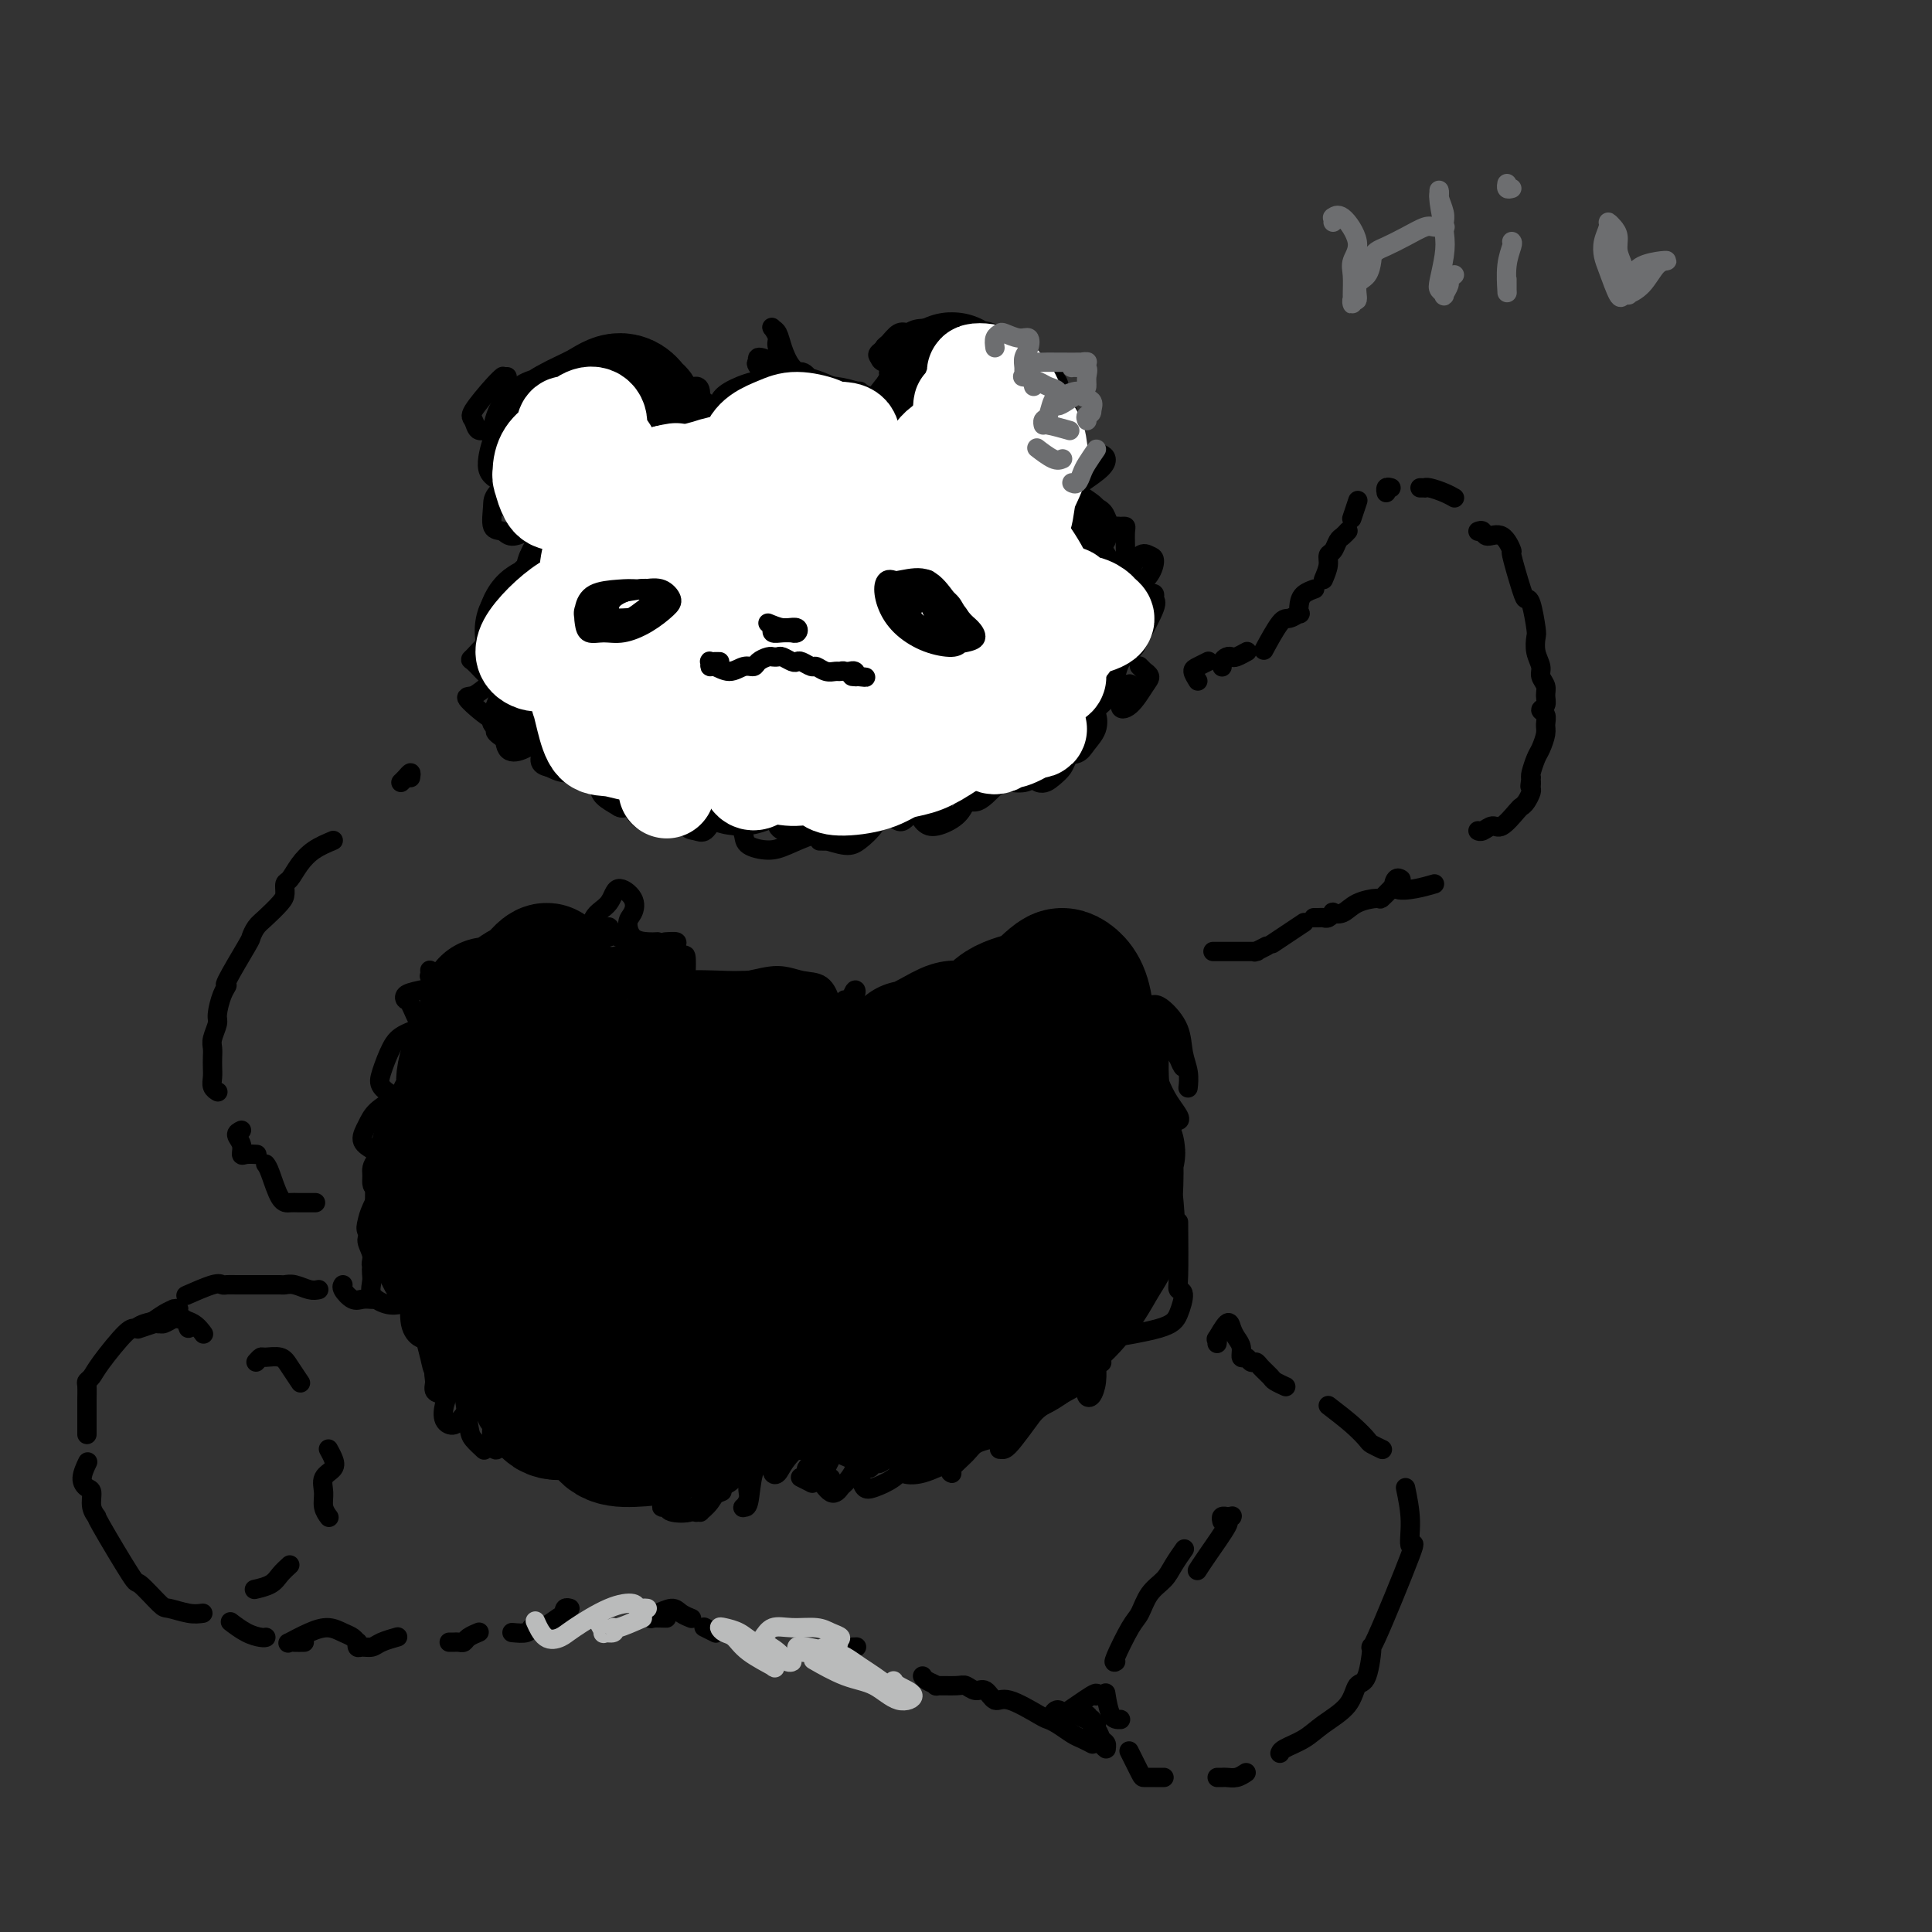 <svg viewBox='0 0 400 400' version='1.1' xmlns='http://www.w3.org/2000/svg' xmlns:xlink='http://www.w3.org/1999/xlink'><rect x="0" y="0" width="400" height="400" fill="#333333" stroke="none"/><g fill='none' stroke='rgb(0,0,0)' stroke-width='4' stroke-linecap='round' stroke-linejoin='round'><path d='M155,87c0.006,-0.568 0.011,-1.137 0,-1c-0.011,0.137 -0.040,0.979 0,1c0.040,0.021 0.149,-0.779 0,-1c-0.149,-0.221 -0.555,0.137 0,0c0.555,-0.137 2.070,-0.769 3,-1c0.930,-0.231 1.276,-0.062 2,0c0.724,0.062 1.828,0.016 2,0c0.172,-0.016 -0.588,-0.003 -1,0c-0.412,0.003 -0.476,-0.003 -1,0c-0.524,0.003 -1.507,0.013 -2,0c-0.493,-0.013 -0.494,-0.051 -1,0c-0.506,0.051 -1.516,0.192 -1,0c0.516,-0.192 2.558,-0.717 4,-1c1.442,-0.283 2.285,-0.325 3,0c0.715,0.325 1.301,1.015 2,1c0.699,-0.015 1.512,-0.736 2,-1c0.488,-0.264 0.653,-0.071 1,0c0.347,0.071 0.877,0.019 1,0c0.123,-0.019 -0.159,-0.005 0,0c0.159,0.005 0.760,0.001 1,0c0.240,-0.001 0.120,-0.001 0,0'/><path d='M183,85c-0.346,0.001 -0.692,0.001 -1,0c-0.308,-0.001 -0.578,-0.004 -1,0c-0.422,0.004 -0.995,0.016 -1,0c-0.005,-0.016 0.560,-0.061 1,0c0.440,0.061 0.756,0.227 1,0c0.244,-0.227 0.415,-0.848 1,-1c0.585,-0.152 1.583,0.166 2,0c0.417,-0.166 0.254,-0.817 0,-1c-0.254,-0.183 -0.600,0.102 -1,0c-0.400,-0.102 -0.854,-0.590 -1,-1c-0.146,-0.410 0.017,-0.740 0,-1c-0.017,-0.260 -0.214,-0.448 0,-1c0.214,-0.552 0.839,-1.467 1,-2c0.161,-0.533 -0.143,-0.684 0,-1c0.143,-0.316 0.731,-0.796 1,-1c0.269,-0.204 0.218,-0.134 0,0c-0.218,0.134 -0.602,0.330 -1,0c-0.398,-0.330 -0.808,-1.185 -1,-2c-0.192,-0.815 -0.165,-1.590 0,-2c0.165,-0.410 0.467,-0.457 1,-1c0.533,-0.543 1.295,-1.584 2,-2c0.705,-0.416 1.352,-0.208 2,0'/><path d='M188,69c1.360,-0.979 2.259,-0.928 3,-1c0.741,-0.072 1.322,-0.267 2,0c0.678,0.267 1.452,0.995 2,1c0.548,0.005 0.871,-0.713 1,-1c0.129,-0.287 0.065,-0.144 0,0'/><path d='M205,71c0.887,0.440 1.774,0.879 2,1c0.226,0.121 -0.208,-0.077 2,1c2.208,1.077 7.059,3.430 9,5c1.941,1.570 0.972,2.357 1,3c0.028,0.643 1.052,1.143 1,3c-0.052,1.857 -1.180,5.072 -2,7c-0.820,1.928 -1.330,2.570 -2,3c-0.670,0.430 -1.499,0.649 -2,1c-0.501,0.351 -0.674,0.836 -1,1c-0.326,0.164 -0.805,0.009 -1,0c-0.195,-0.009 -0.105,0.127 0,0c0.105,-0.127 0.225,-0.518 1,-1c0.775,-0.482 2.204,-1.054 3,-1c0.796,0.054 0.960,0.732 1,1c0.040,0.268 -0.045,0.124 0,0c0.045,-0.124 0.218,-0.227 0,0c-0.218,0.227 -0.827,0.784 -1,1c-0.173,0.216 0.089,0.091 0,0c-0.089,-0.091 -0.529,-0.148 -1,0c-0.471,0.148 -0.973,0.501 -1,0c-0.027,-0.501 0.421,-1.858 1,-3c0.579,-1.142 1.290,-2.071 2,-3'/><path d='M217,90c1.121,-1.143 1.923,-1.000 2,-1c0.077,-0.000 -0.571,-0.144 -1,0c-0.429,0.144 -0.641,0.575 -1,1c-0.359,0.425 -0.867,0.844 -1,1c-0.133,0.156 0.108,0.048 0,0c-0.108,-0.048 -0.565,-0.038 -1,0c-0.435,0.038 -0.849,0.103 -1,0c-0.151,-0.103 -0.041,-0.374 0,-1c0.041,-0.626 0.012,-1.607 0,-2c-0.012,-0.393 -0.006,-0.196 0,0'/><path d='M146,87c-0.449,-0.424 -0.898,-0.849 -1,-2c-0.102,-1.151 0.141,-3.029 0,-4c-0.141,-0.971 -0.668,-1.034 -1,-1c-0.332,0.034 -0.470,0.167 -1,0c-0.530,-0.167 -1.451,-0.632 -2,-1c-0.549,-0.368 -0.725,-0.637 -1,-1c-0.275,-0.363 -0.650,-0.818 -1,-1c-0.350,-0.182 -0.674,-0.091 -1,0c-0.326,0.091 -0.655,0.183 -1,0c-0.345,-0.183 -0.708,-0.642 -1,-1c-0.292,-0.358 -0.515,-0.615 -1,-1c-0.485,-0.385 -1.232,-0.899 -2,-1c-0.768,-0.101 -1.555,0.212 -2,0c-0.445,-0.212 -0.546,-0.947 -1,-1c-0.454,-0.053 -1.259,0.576 -2,1c-0.741,0.424 -1.416,0.641 -2,1c-0.584,0.359 -1.075,0.859 -2,1c-0.925,0.141 -2.283,-0.079 -3,0c-0.717,0.079 -0.794,0.455 -1,1c-0.206,0.545 -0.542,1.259 -1,2c-0.458,0.741 -1.040,1.508 -2,2c-0.960,0.492 -2.299,0.708 -3,1c-0.701,0.292 -0.765,0.659 -1,1c-0.235,0.341 -0.641,0.655 -1,1c-0.359,0.345 -0.671,0.722 -1,1c-0.329,0.278 -0.676,0.456 -1,1c-0.324,0.544 -0.626,1.454 -1,2c-0.374,0.546 -0.821,0.727 -1,1c-0.179,0.273 -0.089,0.636 0,1'/><path d='M108,90c-2.015,2.344 -0.554,1.203 0,1c0.554,-0.203 0.200,0.533 0,1c-0.200,0.467 -0.246,0.665 0,1c0.246,0.335 0.784,0.807 1,1c0.216,0.193 0.111,0.109 0,0c-0.111,-0.109 -0.228,-0.241 0,0c0.228,0.241 0.799,0.856 1,1c0.201,0.144 0.031,-0.182 0,0c-0.031,0.182 0.076,0.871 0,1c-0.076,0.129 -0.336,-0.302 0,0c0.336,0.302 1.269,1.337 2,2c0.731,0.663 1.260,0.955 2,1c0.740,0.045 1.690,-0.157 2,0c0.310,0.157 -0.022,0.673 0,1c0.022,0.327 0.396,0.466 0,1c-0.396,0.534 -1.562,1.464 -2,2c-0.438,0.536 -0.147,0.679 0,1c0.147,0.321 0.149,0.821 0,1c-0.149,0.179 -0.450,0.037 0,0c0.450,-0.037 1.651,0.031 2,0c0.349,-0.031 -0.152,-0.159 0,0c0.152,0.159 0.958,0.606 1,1c0.042,0.394 -0.679,0.734 -1,1c-0.321,0.266 -0.240,0.456 0,1c0.240,0.544 0.640,1.441 1,2c0.360,0.559 0.680,0.779 1,1'/><path d='M118,111c0.667,1.464 0.333,1.125 1,1c0.667,-0.125 2.333,-0.036 3,0c0.667,0.036 0.333,0.018 0,0'/></g>
<g fill='none' stroke='rgb(0,0,0)' stroke-width='28' stroke-linecap='round' stroke-linejoin='round'><path d='M139,93c-0.490,-0.488 -0.979,-0.975 -2,-1c-1.021,-0.025 -2.572,0.413 -4,1c-1.428,0.587 -2.731,1.322 -4,2c-1.269,0.678 -2.503,1.297 -3,2c-0.497,0.703 -0.255,1.489 0,2c0.255,0.511 0.525,0.747 1,1c0.475,0.253 1.156,0.522 2,0c0.844,-0.522 1.850,-1.835 3,-3c1.150,-1.165 2.444,-2.180 3,-3c0.556,-0.820 0.373,-1.443 0,-2c-0.373,-0.557 -0.938,-1.048 -2,-1c-1.062,0.048 -2.623,0.633 -4,1c-1.377,0.367 -2.571,0.514 -3,1c-0.429,0.486 -0.092,1.311 0,2c0.092,0.689 -0.060,1.242 0,2c0.060,0.758 0.331,1.722 1,2c0.669,0.278 1.734,-0.131 3,0c1.266,0.131 2.733,0.803 4,1c1.267,0.197 2.335,-0.081 3,0c0.665,0.081 0.928,0.521 1,1c0.072,0.479 -0.046,0.997 -1,2c-0.954,1.003 -2.743,2.492 -4,4c-1.257,1.508 -1.981,3.035 -3,4c-1.019,0.965 -2.334,1.368 -3,2c-0.666,0.632 -0.684,1.493 -1,2c-0.316,0.507 -0.930,0.662 -1,1c-0.070,0.338 0.404,0.860 1,1c0.596,0.140 1.313,-0.103 2,0c0.687,0.103 1.343,0.551 2,1'/><path d='M130,118c1.211,0.291 1.740,0.019 2,0c0.260,-0.019 0.251,0.215 0,0c-0.251,-0.215 -0.743,-0.881 -1,-1c-0.257,-0.119 -0.279,0.307 -1,0c-0.721,-0.307 -2.142,-1.347 -4,-1c-1.858,0.347 -4.153,2.080 -5,3c-0.847,0.920 -0.246,1.028 0,1c0.246,-0.028 0.137,-0.190 0,0c-0.137,0.190 -0.302,0.734 0,1c0.302,0.266 1.072,0.254 2,1c0.928,0.746 2.015,2.248 3,3c0.985,0.752 1.867,0.753 2,1c0.133,0.247 -0.485,0.742 -1,1c-0.515,0.258 -0.928,0.281 -1,0c-0.072,-0.281 0.197,-0.867 0,-1c-0.197,-0.133 -0.862,0.185 -2,0c-1.138,-0.185 -2.751,-0.873 -4,-1c-1.249,-0.127 -2.134,0.308 -3,1c-0.866,0.692 -1.711,1.642 -2,2c-0.289,0.358 -0.021,0.124 0,0c0.021,-0.124 -0.206,-0.139 0,0c0.206,0.139 0.845,0.433 2,0c1.155,-0.433 2.825,-1.591 4,-2c1.175,-0.409 1.853,-0.067 2,0c0.147,0.067 -0.237,-0.140 -1,0c-0.763,0.140 -1.903,0.629 -3,1c-1.097,0.371 -2.150,0.625 -3,1c-0.850,0.375 -1.498,0.870 -2,1c-0.502,0.130 -0.858,-0.106 -1,0c-0.142,0.106 -0.071,0.553 0,1'/><path d='M113,130c-1.800,1.000 0.200,1.000 1,1c0.800,0.000 0.400,0.000 0,0'/><path d='M120,136c-0.008,0.437 -0.016,0.874 0,1c0.016,0.126 0.056,-0.059 0,0c-0.056,0.059 -0.207,0.362 0,1c0.207,0.638 0.774,1.611 1,2c0.226,0.389 0.113,0.195 0,0'/><path d='M142,141c-1.159,0.643 -2.318,1.286 -3,2c-0.682,0.714 -0.885,1.498 -1,2c-0.115,0.502 -0.140,0.722 0,1c0.140,0.278 0.446,0.613 1,1c0.554,0.387 1.357,0.824 2,1c0.643,0.176 1.125,0.091 2,0c0.875,-0.091 2.142,-0.187 3,0c0.858,0.187 1.306,0.656 2,1c0.694,0.344 1.634,0.564 2,1c0.366,0.436 0.156,1.088 0,2c-0.156,0.912 -0.260,2.085 0,3c0.260,0.915 0.883,1.573 1,2c0.117,0.427 -0.274,0.623 0,1c0.274,0.377 1.212,0.934 2,1c0.788,0.066 1.427,-0.360 3,-1c1.573,-0.640 4.079,-1.495 6,-2c1.921,-0.505 3.255,-0.662 5,-1c1.745,-0.338 3.901,-0.857 6,-1c2.099,-0.143 4.142,0.091 5,0c0.858,-0.091 0.530,-0.508 0,0c-0.530,0.508 -1.261,1.942 -2,3c-0.739,1.058 -1.484,1.741 -2,2c-0.516,0.259 -0.801,0.092 -1,0c-0.199,-0.092 -0.312,-0.111 1,-1c1.312,-0.889 4.048,-2.647 6,-4c1.952,-1.353 3.121,-2.301 5,-3c1.879,-0.699 4.467,-1.150 7,-2c2.533,-0.850 5.009,-2.100 7,-3c1.991,-0.900 3.495,-1.450 5,-2'/><path d='M204,144c5.339,-2.601 3.686,-1.604 3,-1c-0.686,0.604 -0.404,0.815 -1,1c-0.596,0.185 -2.071,0.344 -3,0c-0.929,-0.344 -1.311,-1.190 -2,-2c-0.689,-0.810 -1.686,-1.584 -2,-3c-0.314,-1.416 0.056,-3.473 0,-5c-0.056,-1.527 -0.536,-2.525 0,-4c0.536,-1.475 2.090,-3.426 3,-5c0.910,-1.574 1.176,-2.772 2,-5c0.824,-2.228 2.205,-5.486 3,-9c0.795,-3.514 1.004,-7.284 2,-10c0.996,-2.716 2.779,-4.377 0,-5c-2.779,-0.623 -10.121,-0.208 -14,1c-3.879,1.208 -4.295,3.209 -5,5c-0.705,1.791 -1.700,3.372 -2,4c-0.300,0.628 0.095,0.304 1,0c0.905,-0.304 2.318,-0.586 4,-2c1.682,-1.414 3.631,-3.958 5,-6c1.369,-2.042 2.156,-3.582 3,-5c0.844,-1.418 1.745,-2.715 2,-4c0.255,-1.285 -0.135,-2.557 -1,-3c-0.865,-0.443 -2.206,-0.055 -4,1c-1.794,1.055 -4.042,2.777 -6,4c-1.958,1.223 -3.627,1.945 -5,3c-1.373,1.055 -2.448,2.442 -3,3c-0.552,0.558 -0.579,0.288 0,0c0.579,-0.288 1.763,-0.593 3,-2c1.237,-1.407 2.525,-3.917 4,-6c1.475,-2.083 3.136,-3.738 4,-5c0.864,-1.262 0.932,-2.131 1,-3'/><path d='M196,81c1.935,-2.986 0.773,-2.450 1,-2c0.227,0.450 1.842,0.814 3,1c1.158,0.186 1.860,0.194 3,1c1.140,0.806 2.717,2.409 4,4c1.283,1.591 2.271,3.170 3,5c0.729,1.830 1.199,3.913 1,6c-0.199,2.087 -1.069,4.179 -2,6c-0.931,1.821 -1.925,3.371 -3,5c-1.075,1.629 -2.232,3.336 -3,4c-0.768,0.664 -1.149,0.286 -1,0c0.149,-0.286 0.826,-0.479 1,-1c0.174,-0.521 -0.156,-1.372 2,-1c2.156,0.372 6.798,1.965 9,4c2.202,2.035 1.966,4.512 3,6c1.034,1.488 3.340,1.986 2,7c-1.340,5.014 -6.327,14.544 -9,19c-2.673,4.456 -3.034,3.839 -4,3c-0.966,-0.839 -2.537,-1.901 -3,-4c-0.463,-2.099 0.183,-5.235 1,-8c0.817,-2.765 1.806,-5.161 3,-7c1.194,-1.839 2.592,-3.123 4,-2c1.408,1.123 2.827,4.652 3,7c0.173,2.348 -0.898,3.516 -2,5c-1.102,1.484 -2.233,3.284 -4,5c-1.767,1.716 -4.168,3.347 -6,4c-1.832,0.653 -3.095,0.330 -5,0c-1.905,-0.330 -4.453,-0.665 -7,-1'/><path d='M190,147c-3.364,-0.797 -5.775,-2.289 -8,-4c-2.225,-1.711 -4.263,-3.639 -6,-6c-1.737,-2.361 -3.172,-5.153 -4,-8c-0.828,-2.847 -1.050,-5.750 -1,-8c0.050,-2.250 0.373,-3.849 1,-5c0.627,-1.151 1.558,-1.854 2,-2c0.442,-0.146 0.394,0.267 0,1c-0.394,0.733 -1.134,1.788 -3,4c-1.866,2.212 -4.859,5.582 -7,8c-2.141,2.418 -3.429,3.883 -5,5c-1.571,1.117 -3.425,1.887 -5,3c-1.575,1.113 -2.872,2.569 -1,0c1.872,-2.569 6.912,-9.165 10,-13c3.088,-3.835 4.225,-4.911 6,-7c1.775,-2.089 4.189,-5.193 6,-8c1.811,-2.807 3.020,-5.318 3,-7c-0.020,-1.682 -1.270,-2.536 -3,-3c-1.730,-0.464 -3.942,-0.539 -7,0c-3.058,0.539 -6.963,1.691 -10,4c-3.037,2.309 -5.205,5.773 -7,9c-1.795,3.227 -3.217,6.216 -4,9c-0.783,2.784 -0.928,5.365 0,7c0.928,1.635 2.929,2.326 5,2c2.071,-0.326 4.213,-1.667 7,-3c2.787,-1.333 6.219,-2.656 9,-5c2.781,-2.344 4.911,-5.708 7,-9c2.089,-3.292 4.137,-6.511 5,-9c0.863,-2.489 0.540,-4.247 -1,-6c-1.540,-1.753 -4.297,-3.501 -7,-4c-2.703,-0.499 -5.351,0.250 -8,1'/><path d='M164,93c-2.904,1.173 -6.163,3.607 -9,6c-2.837,2.393 -5.251,4.746 -7,7c-1.749,2.254 -2.832,4.410 -3,6c-0.168,1.590 0.580,2.613 1,3c0.420,0.387 0.513,0.136 1,0c0.487,-0.136 1.369,-0.159 2,-1c0.631,-0.841 1.011,-2.502 1,-4c-0.011,-1.498 -0.412,-2.833 -1,-4c-0.588,-1.167 -1.363,-2.165 -3,-3c-1.637,-0.835 -4.136,-1.507 -6,-2c-1.864,-0.493 -3.094,-0.807 -5,-1c-1.906,-0.193 -4.487,-0.266 -7,0c-2.513,0.266 -4.958,0.872 -6,1c-1.042,0.128 -0.682,-0.220 -1,0c-0.318,0.220 -1.315,1.008 0,0c1.315,-1.008 4.941,-3.812 7,-6c2.059,-2.188 2.552,-3.759 3,-5c0.448,-1.241 0.852,-2.153 1,-3c0.148,-0.847 0.039,-1.628 -1,-2c-1.039,-0.372 -3.008,-0.333 -5,0c-1.992,0.333 -4.006,0.960 -6,2c-1.994,1.040 -3.969,2.494 -5,3c-1.031,0.506 -1.119,0.065 -1,0c0.119,-0.065 0.444,0.248 1,0c0.556,-0.248 1.342,-1.055 3,-2c1.658,-0.945 4.187,-2.026 6,-3c1.813,-0.974 2.911,-1.839 4,-2c1.089,-0.161 2.168,0.383 3,2c0.832,1.617 1.416,4.309 2,7'/><path d='M133,92c0.833,1.500 0.417,0.750 0,0'/><path d='M101,208c-0.220,0.873 -0.440,1.746 1,1c1.440,-0.746 4.539,-3.110 6,-4c1.461,-0.890 1.282,-0.306 2,-1c0.718,-0.694 2.332,-2.665 3,-3c0.668,-0.335 0.389,0.965 0,2c-0.389,1.035 -0.890,1.804 -1,2c-0.110,0.196 0.170,-0.181 0,0c-0.170,0.181 -0.790,0.920 0,2c0.790,1.080 2.989,2.500 4,3c1.011,0.500 0.834,0.080 3,0c2.166,-0.080 6.676,0.179 9,0c2.324,-0.179 2.462,-0.798 3,0c0.538,0.798 1.477,3.013 2,4c0.523,0.987 0.629,0.748 2,1c1.371,0.252 4.007,0.996 5,1c0.993,0.004 0.344,-0.731 2,-1c1.656,-0.269 5.618,-0.072 8,0c2.382,0.072 3.185,0.019 4,0c0.815,-0.019 1.643,-0.005 3,0c1.357,0.005 3.245,0.001 4,0c0.755,-0.001 0.378,-0.001 0,0'/><path d='M188,217c0.078,0.165 0.156,0.330 1,0c0.844,-0.330 2.454,-1.156 4,-2c1.546,-0.844 3.030,-1.705 4,-2c0.970,-0.295 1.428,-0.022 2,0c0.572,0.022 1.258,-0.207 2,0c0.742,0.207 1.540,0.851 2,1c0.460,0.149 0.581,-0.196 1,-1c0.419,-0.804 1.135,-2.068 2,-3c0.865,-0.932 1.878,-1.532 3,-2c1.122,-0.468 2.353,-0.804 3,-1c0.647,-0.196 0.710,-0.254 1,0c0.290,0.254 0.805,0.818 1,1c0.195,0.182 0.068,-0.018 0,0c-0.068,0.018 -0.079,0.256 0,0c0.079,-0.256 0.248,-1.004 1,-2c0.752,-0.996 2.086,-2.241 3,-3c0.914,-0.759 1.408,-1.034 2,-1c0.592,0.034 1.282,0.375 2,1c0.718,0.625 1.462,1.532 2,3c0.538,1.468 0.868,3.496 1,6c0.132,2.504 0.067,5.484 0,8c-0.067,2.516 -0.134,4.569 0,7c0.134,2.431 0.469,5.239 1,7c0.531,1.761 1.258,2.474 2,3c0.742,0.526 1.498,0.865 2,1c0.502,0.135 0.751,0.068 1,0'/><path d='M231,238c0.774,0.777 0.210,0.719 0,1c-0.210,0.281 -0.065,0.899 0,2c0.065,1.101 0.052,2.684 0,4c-0.052,1.316 -0.142,2.367 0,4c0.142,1.633 0.516,3.850 0,6c-0.516,2.150 -1.922,4.232 -3,6c-1.078,1.768 -1.828,3.221 -3,5c-1.172,1.779 -2.764,3.885 -5,6c-2.236,2.115 -5.114,4.241 -7,5c-1.886,0.759 -2.778,0.153 -3,-1c-0.222,-1.153 0.226,-2.851 1,-4c0.774,-1.149 1.873,-1.749 3,-2c1.127,-0.251 2.280,-0.153 3,0c0.720,0.153 1.006,0.362 1,1c-0.006,0.638 -0.305,1.707 -1,3c-0.695,1.293 -1.786,2.811 -3,4c-1.214,1.189 -2.552,2.051 -5,3c-2.448,0.949 -6.006,1.986 -7,3c-0.994,1.014 0.576,2.005 -7,3c-7.576,0.995 -24.298,1.992 -32,1c-7.702,-0.992 -6.385,-3.974 -7,-6c-0.615,-2.026 -3.163,-3.096 -5,-4c-1.837,-0.904 -2.965,-1.641 -4,-2c-1.035,-0.359 -1.978,-0.341 -3,0c-1.022,0.341 -2.122,1.006 -3,2c-0.878,0.994 -1.534,2.318 -3,3c-1.466,0.682 -3.741,0.722 -6,1c-2.259,0.278 -4.503,0.794 -7,1c-2.497,0.206 -5.249,0.103 -8,0'/><path d='M117,283c-4.588,0.002 -5.557,-0.994 -7,-3c-1.443,-2.006 -3.358,-5.020 -5,-7c-1.642,-1.980 -3.010,-2.924 -4,-9c-0.990,-6.076 -1.600,-17.285 -1,-24c0.600,-6.715 2.412,-8.935 4,-11c1.588,-2.065 2.952,-3.975 4,-5c1.048,-1.025 1.778,-1.164 2,-1c0.222,0.164 -0.065,0.631 -1,1c-0.935,0.369 -2.518,0.640 -4,1c-1.482,0.360 -2.862,0.810 -4,1c-1.138,0.190 -2.035,0.120 -3,0c-0.965,-0.120 -1.998,-0.291 -2,-2c-0.002,-1.709 1.026,-4.956 2,-7c0.974,-2.044 1.894,-2.886 3,-4c1.106,-1.114 2.397,-2.500 3,-3c0.603,-0.500 0.519,-0.114 0,1c-0.519,1.114 -1.472,2.956 -3,6c-1.528,3.044 -3.632,7.290 -5,10c-1.368,2.710 -2.000,3.884 -3,6c-1.000,2.116 -2.367,5.175 -3,9c-0.633,3.825 -0.530,8.418 0,12c0.530,3.582 1.488,6.155 3,8c1.512,1.845 3.577,2.963 6,4c2.423,1.037 5.203,1.994 8,2c2.797,0.006 5.611,-0.941 9,-2c3.389,-1.059 7.352,-2.232 11,-4c3.648,-1.768 6.982,-4.130 9,-6c2.018,-1.870 2.719,-3.249 3,-4c0.281,-0.751 0.140,-0.876 0,-1'/><path d='M139,251c0.872,-0.920 -2.948,2.279 -6,5c-3.052,2.721 -5.335,4.964 -6,9c-0.665,4.036 0.288,9.865 2,13c1.712,3.135 4.183,3.576 7,4c2.817,0.424 5.980,0.832 9,0c3.020,-0.832 5.897,-2.904 9,-5c3.103,-2.096 6.431,-4.216 10,-7c3.569,-2.784 7.377,-6.233 10,-9c2.623,-2.767 4.061,-4.853 5,-7c0.939,-2.147 1.380,-4.355 1,-6c-0.380,-1.645 -1.582,-2.729 -3,-4c-1.418,-1.271 -3.051,-2.731 -8,0c-4.949,2.731 -13.213,9.651 -18,14c-4.787,4.349 -6.097,6.127 -8,8c-1.903,1.873 -4.400,3.840 -6,5c-1.600,1.160 -2.303,1.512 -3,0c-0.697,-1.512 -1.387,-4.888 -3,-12c-1.613,-7.112 -4.150,-17.958 -6,-24c-1.850,-6.042 -3.015,-7.279 -4,-9c-0.985,-1.721 -1.792,-3.927 -2,-5c-0.208,-1.073 0.181,-1.013 1,0c0.819,1.013 2.067,2.978 4,6c1.933,3.022 4.551,7.100 6,10c1.449,2.900 1.729,4.623 1,8c-0.729,3.377 -2.465,8.409 -4,12c-1.535,3.591 -2.867,5.740 -4,7c-1.133,1.260 -2.066,1.630 -3,2'/><path d='M120,266c-2.088,2.931 -1.809,-0.242 -2,-3c-0.191,-2.758 -0.853,-5.101 -1,-8c-0.147,-2.899 0.220,-6.355 1,-10c0.780,-3.645 1.973,-7.480 4,-10c2.027,-2.520 4.889,-3.726 8,-4c3.111,-0.274 6.469,0.383 10,1c3.531,0.617 7.233,1.193 11,2c3.767,0.807 7.599,1.843 11,3c3.401,1.157 6.371,2.435 9,4c2.629,1.565 4.917,3.418 6,6c1.083,2.582 0.963,5.893 0,9c-0.963,3.107 -2.767,6.008 -5,8c-2.233,1.992 -4.896,3.074 -6,2c-1.104,-1.074 -0.650,-4.303 0,-8c0.650,-3.697 1.497,-7.860 3,-12c1.503,-4.140 3.660,-8.256 6,-11c2.340,-2.744 4.861,-4.114 7,-5c2.139,-0.886 3.897,-1.287 7,1c3.103,2.287 7.552,7.261 9,11c1.448,3.739 -0.103,6.244 -1,9c-0.897,2.756 -1.138,5.765 -3,9c-1.862,3.235 -5.345,6.697 -8,9c-2.655,2.303 -4.482,3.448 -5,4c-0.518,0.552 0.273,0.510 1,-2c0.727,-2.510 1.391,-7.490 3,-12c1.609,-4.510 4.163,-8.551 7,-13c2.837,-4.449 5.956,-9.306 9,-12c3.044,-2.694 6.012,-3.225 9,-3c2.988,0.225 5.997,1.207 8,3c2.003,1.793 3.002,4.396 4,7'/><path d='M222,241c0.998,2.573 1.494,5.506 1,9c-0.494,3.494 -1.977,7.548 -4,11c-2.023,3.452 -4.586,6.302 -7,9c-2.414,2.698 -4.680,5.243 -7,7c-2.320,1.757 -4.693,2.727 -6,3c-1.307,0.273 -1.547,-0.150 -2,-2c-0.453,-1.850 -1.117,-5.128 -1,-9c0.117,-3.872 1.016,-8.338 2,-12c0.984,-3.662 2.053,-6.522 3,-8c0.947,-1.478 1.773,-1.576 2,-1c0.227,0.576 -0.144,1.826 -1,3c-0.856,1.174 -2.199,2.274 -3,3c-0.801,0.726 -1.062,1.080 -3,2c-1.938,0.920 -5.554,2.406 -7,3c-1.446,0.594 -0.723,0.297 0,0'/><path d='M117,271c-0.803,1.373 -1.605,2.746 -2,4c-0.395,1.254 -0.382,2.388 0,3c0.382,0.612 1.134,0.703 2,0c0.866,-0.703 1.847,-2.201 2,-3c0.153,-0.799 -0.523,-0.900 -1,-1c-0.477,-0.100 -0.755,-0.201 -1,0c-0.245,0.201 -0.458,0.702 -1,1c-0.542,0.298 -1.415,0.394 -2,2c-0.585,1.606 -0.882,4.723 -1,7c-0.118,2.277 -0.056,3.715 0,5c0.056,1.285 0.107,2.418 1,3c0.893,0.582 2.630,0.614 4,0c1.370,-0.614 2.375,-1.873 4,-3c1.625,-1.127 3.872,-2.121 5,-3c1.128,-0.879 1.138,-1.643 1,-2c-0.138,-0.357 -0.425,-0.306 -1,0c-0.575,0.306 -1.437,0.867 -2,2c-0.563,1.133 -0.827,2.838 -1,4c-0.173,1.162 -0.257,1.782 0,3c0.257,1.218 0.854,3.036 2,4c1.146,0.964 2.840,1.076 5,1c2.160,-0.076 4.785,-0.339 7,-1c2.215,-0.661 4.019,-1.721 6,-3c1.981,-1.279 4.139,-2.776 6,-4c1.861,-1.224 3.427,-2.173 4,-3c0.573,-0.827 0.154,-1.530 0,-1c-0.154,0.530 -0.044,2.294 0,3c0.044,0.706 0.022,0.353 0,0'/></g>
<g fill='none' stroke='rgb(0,0,0)' stroke-width='4' stroke-linecap='round' stroke-linejoin='round'><path d='M194,134c-0.060,-3.058 -0.121,-6.115 0,-8c0.121,-1.885 0.422,-2.597 0,-3c-0.422,-0.403 -1.568,-0.496 -2,-1c-0.432,-0.504 -0.152,-1.417 0,-2c0.152,-0.583 0.174,-0.835 0,-1c-0.174,-0.165 -0.543,-0.241 -1,0c-0.457,0.241 -1.000,0.800 -2,2c-1.000,1.200 -2.455,3.040 -4,5c-1.545,1.960 -3.179,4.041 -4,5c-0.821,0.959 -0.830,0.795 -1,1c-0.170,0.205 -0.501,0.780 0,0c0.501,-0.780 1.833,-2.913 3,-5c1.167,-2.087 2.168,-4.126 3,-6c0.832,-1.874 1.493,-3.581 2,-5c0.507,-1.419 0.859,-2.548 1,-3c0.141,-0.452 0.070,-0.226 0,0'/><path d='M115,137c-0.429,0.110 -0.857,0.221 -1,0c-0.143,-0.221 0.001,-0.773 0,-1c-0.001,-0.227 -0.147,-0.129 -1,-1c-0.853,-0.871 -2.413,-2.711 -3,-4c-0.587,-1.289 -0.200,-2.026 -1,-2c-0.800,0.026 -2.788,0.816 -4,2c-1.212,1.184 -1.649,2.764 -2,4c-0.351,1.236 -0.617,2.130 -1,3c-0.383,0.870 -0.884,1.717 1,0c1.884,-1.717 6.154,-5.998 8,-8c1.846,-2.002 1.269,-1.727 1,-2c-0.269,-0.273 -0.228,-1.095 -1,-1c-0.772,0.095 -2.355,1.108 -4,2c-1.645,0.892 -3.352,1.665 -5,3c-1.648,1.335 -3.236,3.232 -4,4c-0.764,0.768 -0.704,0.406 0,1c0.704,0.594 2.053,2.145 3,3c0.947,0.855 1.491,1.013 2,1c0.509,-0.013 0.983,-0.196 1,0c0.017,0.196 -0.424,0.770 -1,1c-0.576,0.230 -1.288,0.115 -2,0'/><path d='M101,142c-1.008,0.615 -2.028,1.654 -3,2c-0.972,0.346 -1.896,0.001 -1,1c0.896,0.999 3.610,3.342 5,4c1.390,0.658 1.454,-0.371 2,-1c0.546,-0.629 1.573,-0.859 2,-1c0.427,-0.141 0.255,-0.192 0,0c-0.255,0.192 -0.594,0.627 -1,1c-0.406,0.373 -0.881,0.683 -1,1c-0.119,0.317 0.118,0.641 0,1c-0.118,0.359 -0.590,0.753 -1,1c-0.410,0.247 -0.756,0.347 0,1c0.756,0.653 2.616,1.858 4,2c1.384,0.142 2.293,-0.780 3,-1c0.707,-0.220 1.212,0.264 1,0c-0.212,-0.264 -1.141,-1.274 -2,-1c-0.859,0.274 -1.649,1.831 -1,2c0.649,0.169 2.738,-1.052 4,-2c1.262,-0.948 1.697,-1.624 2,-2c0.303,-0.376 0.473,-0.451 0,-1c-0.473,-0.549 -1.589,-1.571 -3,-1c-1.411,0.571 -3.117,2.735 -4,4c-0.883,1.265 -0.941,1.633 -1,2'/><path d='M106,154c-0.483,1.231 0.810,1.309 2,1c1.190,-0.309 2.277,-1.006 3,-3c0.723,-1.994 1.080,-5.286 1,-7c-0.080,-1.714 -0.598,-1.849 -2,-2c-1.402,-0.151 -3.688,-0.319 -5,0c-1.312,0.319 -1.651,1.125 -2,2c-0.349,0.875 -0.709,1.819 -1,3c-0.291,1.181 -0.514,2.600 1,2c1.514,-0.600 4.763,-3.218 6,-5c1.237,-1.782 0.460,-2.729 0,-3c-0.460,-0.271 -0.605,0.135 -1,0c-0.395,-0.135 -1.040,-0.811 -2,2c-0.960,2.811 -2.236,9.110 -1,11c1.236,1.890 4.982,-0.629 7,-2c2.018,-1.371 2.308,-1.593 3,-2c0.692,-0.407 1.788,-0.999 2,-1c0.212,-0.001 -0.459,0.587 -1,1c-0.541,0.413 -0.953,0.650 -2,2c-1.047,1.350 -2.728,3.814 -2,5c0.728,1.186 3.864,1.093 7,1'/><path d='M119,159c1.503,-0.194 1.761,-1.180 2,-2c0.239,-0.820 0.461,-1.473 0,-2c-0.461,-0.527 -1.604,-0.927 -2,-1c-0.396,-0.073 -0.045,0.181 -1,1c-0.955,0.819 -3.217,2.203 -4,3c-0.783,0.797 -0.089,1.007 0,1c0.089,-0.007 -0.428,-0.232 0,0c0.428,0.232 1.800,0.920 3,1c1.200,0.080 2.227,-0.449 3,-1c0.773,-0.551 1.290,-1.125 2,-2c0.710,-0.875 1.612,-2.051 2,-3c0.388,-0.949 0.261,-1.670 0,-2c-0.261,-0.330 -0.657,-0.268 -1,0c-0.343,0.268 -0.633,0.743 -1,1c-0.367,0.257 -0.811,0.298 -1,1c-0.189,0.702 -0.124,2.066 0,3c0.124,0.934 0.308,1.437 1,2c0.692,0.563 1.892,1.184 3,1c1.108,-0.184 2.123,-1.173 3,-2c0.877,-0.827 1.615,-1.491 2,-2c0.385,-0.509 0.418,-0.862 0,-1c-0.418,-0.138 -1.287,-0.059 -2,0c-0.713,0.059 -1.268,0.099 -2,1c-0.732,0.901 -1.639,2.664 -2,4c-0.361,1.336 -0.174,2.244 0,3c0.174,0.756 0.335,1.359 1,2c0.665,0.641 1.832,1.321 3,2'/><path d='M128,167c1.164,0.876 2.074,-0.435 3,-1c0.926,-0.565 1.869,-0.384 3,-1c1.131,-0.616 2.451,-2.028 3,-3c0.549,-0.972 0.329,-1.505 0,-2c-0.329,-0.495 -0.765,-0.953 -1,-1c-0.235,-0.047 -0.269,0.318 -1,1c-0.731,0.682 -2.158,1.683 -3,3c-0.842,1.317 -1.098,2.952 -1,4c0.098,1.048 0.552,1.509 1,2c0.448,0.491 0.891,1.010 2,1c1.109,-0.010 2.886,-0.551 4,-1c1.114,-0.449 1.566,-0.806 2,-2c0.434,-1.194 0.851,-3.223 1,-4c0.149,-0.777 0.032,-0.300 0,0c-0.032,0.300 0.022,0.423 0,1c-0.022,0.577 -0.119,1.610 0,3c0.119,1.390 0.454,3.139 1,4c0.546,0.861 1.304,0.834 2,1c0.696,0.166 1.330,0.524 2,0c0.670,-0.524 1.374,-1.932 2,-3c0.626,-1.068 1.172,-1.798 1,-3c-0.172,-1.202 -1.061,-2.877 -2,-4c-0.939,-1.123 -1.926,-1.696 -3,-2c-1.074,-0.304 -2.235,-0.340 -3,0c-0.765,0.340 -1.133,1.055 -2,2c-0.867,0.945 -2.232,2.119 -3,3c-0.768,0.881 -0.937,1.468 -1,2c-0.063,0.532 -0.018,1.009 0,1c0.018,-0.009 0.009,-0.505 0,-1'/><path d='M135,167c-0.527,0.817 1.155,-0.641 2,-2c0.845,-1.359 0.854,-2.618 1,-4c0.146,-1.382 0.428,-2.887 0,-4c-0.428,-1.113 -1.565,-1.833 -2,-2c-0.435,-0.167 -0.168,0.218 -1,1c-0.832,0.782 -2.763,1.962 -4,3c-1.237,1.038 -1.781,1.936 -2,3c-0.219,1.064 -0.113,2.295 0,3c0.113,0.705 0.232,0.883 1,1c0.768,0.117 2.186,0.172 4,0c1.814,-0.172 4.026,-0.571 6,-1c1.974,-0.429 3.711,-0.888 5,-1c1.289,-0.112 2.131,0.123 4,0c1.869,-0.123 4.766,-0.602 7,-1c2.234,-0.398 3.807,-0.713 5,-1c1.193,-0.287 2.008,-0.544 2,0c-0.008,0.544 -0.839,1.889 -2,3c-1.161,1.111 -2.653,1.986 -4,3c-1.347,1.014 -2.550,2.165 -3,3c-0.450,0.835 -0.146,1.355 0,2c0.146,0.645 0.135,1.416 1,2c0.865,0.584 2.607,0.979 4,1c1.393,0.021 2.438,-0.334 4,-1c1.562,-0.666 3.641,-1.644 5,-2c1.359,-0.356 1.997,-0.092 3,0c1.003,0.092 2.371,0.011 3,0c0.629,-0.011 0.519,0.049 0,0c-0.519,-0.049 -1.447,-0.205 -2,0c-0.553,0.205 -0.729,0.773 -1,1c-0.271,0.227 -0.635,0.114 -1,0'/><path d='M170,174c-0.624,0.173 -0.185,0.104 0,0c0.185,-0.104 0.117,-0.244 1,0c0.883,0.244 2.718,0.872 4,1c1.282,0.128 2.012,-0.243 3,-1c0.988,-0.757 2.235,-1.900 3,-3c0.765,-1.100 1.049,-2.158 1,-3c-0.049,-0.842 -0.431,-1.470 -1,-2c-0.569,-0.530 -1.327,-0.962 -2,-1c-0.673,-0.038 -1.263,0.319 -2,1c-0.737,0.681 -1.622,1.688 -2,2c-0.378,0.312 -0.248,-0.069 0,0c0.248,0.069 0.616,0.590 1,1c0.384,0.410 0.784,0.711 1,1c0.216,0.289 0.247,0.567 1,1c0.753,0.433 2.226,1.022 0,0c-2.226,-1.022 -8.152,-3.654 -11,-5c-2.848,-1.346 -2.617,-1.405 -3,-1c-0.383,0.405 -1.380,1.274 -2,2c-0.620,0.726 -0.863,1.307 -1,2c-0.137,0.693 -0.169,1.496 0,2c0.169,0.504 0.539,0.709 1,1c0.461,0.291 1.013,0.669 2,0c0.987,-0.669 2.408,-2.386 3,-3c0.592,-0.614 0.355,-0.125 0,0c-0.355,0.125 -0.827,-0.113 -1,0c-0.173,0.113 -0.046,0.577 0,1c0.046,0.423 0.012,0.806 1,1c0.988,0.194 2.996,0.198 5,0c2.004,-0.198 4.002,-0.599 6,-1'/><path d='M178,170c3.393,-0.262 3.375,-0.417 6,-1c2.625,-0.583 7.893,-1.595 10,-2c2.107,-0.405 1.054,-0.202 0,0'/><path d='M184,169c-1.687,0.540 -3.374,1.080 -4,1c-0.626,-0.080 -0.192,-0.781 0,-1c0.192,-0.219 0.143,0.044 0,0c-0.143,-0.044 -0.378,-0.395 0,-1c0.378,-0.605 1.369,-1.465 2,-2c0.631,-0.535 0.901,-0.747 1,-1c0.099,-0.253 0.027,-0.547 0,-1c-0.027,-0.453 -0.010,-1.064 0,-1c0.010,0.064 0.012,0.804 0,1c-0.012,0.196 -0.038,-0.153 0,0c0.038,0.153 0.138,0.807 0,1c-0.138,0.193 -0.516,-0.074 0,1c0.516,1.074 1.924,3.489 3,4c1.076,0.511 1.818,-0.883 3,-2c1.182,-1.117 2.804,-1.958 4,-3c1.196,-1.042 1.967,-2.287 2,-3c0.033,-0.713 -0.672,-0.895 -1,-1c-0.328,-0.105 -0.279,-0.134 -1,0c-0.721,0.134 -2.214,0.429 -3,1c-0.786,0.571 -0.867,1.416 -1,2c-0.133,0.584 -0.320,0.908 0,2c0.320,1.092 1.147,2.953 2,4c0.853,1.047 1.733,1.279 3,1c1.267,-0.279 2.921,-1.070 4,-2c1.079,-0.930 1.582,-1.998 2,-3c0.418,-1.002 0.751,-1.939 1,-3c0.249,-1.061 0.413,-2.247 0,-3c-0.413,-0.753 -1.404,-1.072 -2,-1c-0.596,0.072 -0.798,0.536 -1,1'/><path d='M198,160c-0.701,-0.088 -0.955,1.194 -1,2c-0.045,0.806 0.117,1.138 1,2c0.883,0.862 2.486,2.256 4,2c1.514,-0.256 2.938,-2.161 4,-3c1.062,-0.839 1.760,-0.613 2,-1c0.240,-0.387 0.022,-1.387 0,-2c-0.022,-0.613 0.154,-0.840 0,-1c-0.154,-0.160 -0.636,-0.255 -1,0c-0.364,0.255 -0.610,0.860 -1,1c-0.390,0.140 -0.925,-0.183 -1,0c-0.075,0.183 0.309,0.874 0,1c-0.309,0.126 -1.310,-0.314 0,0c1.310,0.314 4.933,1.380 7,1c2.067,-0.380 2.579,-2.208 3,-3c0.421,-0.792 0.750,-0.549 1,-1c0.250,-0.451 0.422,-1.595 0,-2c-0.422,-0.405 -1.436,-0.069 -2,0c-0.564,0.069 -0.678,-0.127 -1,0c-0.322,0.127 -0.851,0.578 -1,1c-0.149,0.422 0.082,0.815 0,1c-0.082,0.185 -0.478,0.163 0,1c0.478,0.837 1.831,2.533 3,3c1.169,0.467 2.153,-0.294 3,-1c0.847,-0.706 1.558,-1.356 2,-2c0.442,-0.644 0.616,-1.280 1,-2c0.384,-0.720 0.979,-1.523 1,-2c0.021,-0.477 -0.533,-0.628 -1,-1c-0.467,-0.372 -0.848,-0.963 -1,-1c-0.152,-0.037 -0.076,0.482 0,1'/><path d='M220,154c0.088,-1.129 -0.693,-0.451 -1,0c-0.307,0.451 -0.142,0.677 0,1c0.142,0.323 0.259,0.745 1,1c0.741,0.255 2.104,0.343 3,0c0.896,-0.343 1.324,-1.116 2,-2c0.676,-0.884 1.599,-1.880 2,-3c0.401,-1.120 0.279,-2.363 0,-3c-0.279,-0.637 -0.714,-0.666 -1,-1c-0.286,-0.334 -0.422,-0.971 -1,-1c-0.578,-0.029 -1.598,0.549 -2,1c-0.402,0.451 -0.188,0.773 0,1c0.188,0.227 0.349,0.359 0,1c-0.349,0.641 -1.206,1.790 0,1c1.206,-0.790 4.477,-3.519 6,-5c1.523,-1.481 1.298,-1.714 1,-2c-0.298,-0.286 -0.667,-0.627 -1,-1c-0.333,-0.373 -0.628,-0.780 -1,-1c-0.372,-0.220 -0.821,-0.254 -1,0c-0.179,0.254 -0.087,0.795 0,1c0.087,0.205 0.169,0.073 0,0c-0.169,-0.073 -0.591,-0.088 0,0c0.591,0.088 2.194,0.279 3,0c0.806,-0.279 0.815,-1.027 1,-2c0.185,-0.973 0.548,-2.170 1,-3c0.452,-0.830 0.994,-1.294 1,-2c0.006,-0.706 -0.524,-1.653 -1,-2c-0.476,-0.347 -0.897,-0.093 -1,0c-0.103,0.093 0.114,0.027 0,0c-0.114,-0.027 -0.557,-0.013 -1,0'/><path d='M230,133c0.390,-1.624 0.866,0.315 1,1c0.134,0.685 -0.072,0.115 0,0c0.072,-0.115 0.423,0.225 1,0c0.577,-0.225 1.378,-1.014 2,-2c0.622,-0.986 1.063,-2.169 1,-3c-0.063,-0.831 -0.630,-1.309 -1,-2c-0.370,-0.691 -0.543,-1.593 -1,-2c-0.457,-0.407 -1.199,-0.319 -2,0c-0.801,0.319 -1.663,0.868 -2,1c-0.337,0.132 -0.149,-0.152 0,0c0.149,0.152 0.259,0.741 0,1c-0.259,0.259 -0.888,0.189 0,0c0.888,-0.189 3.292,-0.495 4,-2c0.708,-1.505 -0.279,-4.207 -1,-6c-0.721,-1.793 -1.175,-2.675 -2,-3c-0.825,-0.325 -2.019,-0.093 -3,0c-0.981,0.093 -1.748,0.048 -2,0c-0.252,-0.048 0.011,-0.099 0,0c-0.011,0.099 -0.295,0.348 0,0c0.295,-0.348 1.169,-1.292 2,-2c0.831,-0.708 1.618,-1.181 2,-2c0.382,-0.819 0.361,-1.984 0,-3c-0.361,-1.016 -1.060,-1.883 -2,-3c-0.940,-1.117 -2.121,-2.483 -3,-3c-0.879,-0.517 -1.455,-0.184 -2,0c-0.545,0.184 -1.061,0.221 -1,0c0.061,-0.221 0.697,-0.698 1,-1c0.303,-0.302 0.274,-0.427 1,0c0.726,0.427 2.207,1.408 3,2c0.793,0.592 0.896,0.796 1,1'/><path d='M227,105c1.334,0.641 1.668,1.243 2,2c0.332,0.757 0.663,1.668 1,2c0.337,0.332 0.679,0.084 1,0c0.321,-0.084 0.622,-0.003 1,0c0.378,0.003 0.832,-0.072 1,0c0.168,0.072 0.049,0.292 0,1c-0.049,0.708 -0.029,1.906 0,3c0.029,1.094 0.066,2.086 0,3c-0.066,0.914 -0.236,1.751 0,2c0.236,0.249 0.876,-0.090 1,0c0.124,0.090 -0.269,0.607 0,0c0.269,-0.607 1.201,-2.339 2,-3c0.799,-0.661 1.464,-0.251 2,0c0.536,0.251 0.942,0.344 1,1c0.058,0.656 -0.232,1.875 -1,3c-0.768,1.125 -2.013,2.155 -3,3c-0.987,0.845 -1.716,1.505 -2,2c-0.284,0.495 -0.125,0.825 0,1c0.125,0.175 0.215,0.194 0,0c-0.215,-0.194 -0.734,-0.600 0,-1c0.734,-0.400 2.722,-0.794 4,-1c1.278,-0.206 1.846,-0.224 2,0c0.154,0.224 -0.105,0.690 0,1c0.105,0.310 0.575,0.465 0,2c-0.575,1.535 -2.193,4.452 -3,6c-0.807,1.548 -0.802,1.728 -1,2c-0.198,0.272 -0.599,0.636 -1,1'/><path d='M234,135c-0.833,1.500 -0.417,0.750 0,0'/><path d='M236,138c0.033,0.032 0.065,0.064 0,0c-0.065,-0.064 -0.229,-0.224 0,0c0.229,0.224 0.851,0.830 1,1c0.149,0.170 -0.177,-0.098 0,0c0.177,0.098 0.855,0.561 1,1c0.145,0.439 -0.242,0.853 -1,2c-0.758,1.147 -1.887,3.025 -3,4c-1.113,0.975 -2.211,1.046 -2,0c0.211,-1.046 1.731,-3.208 2,-4c0.269,-0.792 -0.711,-0.212 -1,0c-0.289,0.212 0.115,0.057 0,0c-0.115,-0.057 -0.747,-0.016 -1,0c-0.253,0.016 -0.126,0.008 0,0'/><path d='M192,82c-1.492,0.423 -2.983,0.845 -4,1c-1.017,0.155 -1.559,0.042 -2,0c-0.441,-0.042 -0.780,-0.013 -1,0c-0.220,0.013 -0.319,0.009 0,0c0.319,-0.009 1.057,-0.023 2,-1c0.943,-0.977 2.090,-2.917 3,-4c0.910,-1.083 1.582,-1.309 2,-2c0.418,-0.691 0.582,-1.849 0,-2c-0.582,-0.151 -1.909,0.703 -3,1c-1.091,0.297 -1.944,0.035 -3,0c-1.056,-0.035 -2.313,0.155 -3,0c-0.687,-0.155 -0.804,-0.657 -1,-1c-0.196,-0.343 -0.473,-0.527 0,-1c0.473,-0.473 1.695,-1.234 3,-2c1.305,-0.766 2.693,-1.536 4,-2c1.307,-0.464 2.533,-0.622 4,-1c1.467,-0.378 3.177,-0.978 4,-1c0.823,-0.022 0.760,0.532 1,1c0.240,0.468 0.783,0.848 1,1c0.217,0.152 0.109,0.076 0,0'/><path d='M206,76c0.546,-0.029 1.092,-0.059 2,0c0.908,0.059 2.177,0.206 3,0c0.823,-0.206 1.198,-0.766 2,-1c0.802,-0.234 2.029,-0.143 3,0c0.971,0.143 1.684,0.336 2,1c0.316,0.664 0.235,1.799 0,3c-0.235,1.201 -0.623,2.469 -1,4c-0.377,1.531 -0.742,3.323 -1,4c-0.258,0.677 -0.410,0.237 0,0c0.410,-0.237 1.382,-0.271 2,0c0.618,0.271 0.884,0.847 1,1c0.116,0.153 0.083,-0.117 0,0c-0.083,0.117 -0.215,0.619 0,1c0.215,0.381 0.779,0.639 1,1c0.221,0.361 0.101,0.825 0,1c-0.101,0.175 -0.181,0.060 0,0c0.181,-0.060 0.623,-0.065 1,0c0.377,0.065 0.690,0.200 1,1c0.310,0.800 0.617,2.265 1,3c0.383,0.735 0.840,0.740 1,1c0.160,0.260 0.021,0.777 0,1c-0.021,0.223 0.075,0.153 0,0c-0.075,-0.153 -0.322,-0.390 0,-1c0.322,-0.610 1.213,-1.594 2,-2c0.787,-0.406 1.469,-0.232 2,0c0.531,0.232 0.912,0.524 1,1c0.088,0.476 -0.118,1.136 -1,2c-0.882,0.864 -2.441,1.932 -4,3'/><path d='M224,100c-1.291,1.118 -2.017,1.413 -3,2c-0.983,0.587 -2.222,1.467 -3,2c-0.778,0.533 -1.094,0.721 -2,0c-0.906,-0.721 -2.402,-2.349 -3,-3c-0.598,-0.651 -0.299,-0.326 0,0'/><path d='M149,85c0.018,0.453 0.036,0.905 1,1c0.964,0.095 2.872,-0.168 4,-1c1.128,-0.832 1.474,-2.234 2,-3c0.526,-0.766 1.230,-0.895 1,-1c-0.230,-0.105 -1.396,-0.186 -2,0c-0.604,0.186 -0.646,0.637 -1,1c-0.354,0.363 -1.018,0.636 -1,1c0.018,0.364 0.720,0.818 1,1c0.280,0.182 0.140,0.091 0,0'/><path d='M178,81c-0.416,-0.004 -0.832,-0.008 -1,0c-0.168,0.008 -0.089,0.028 0,0c0.089,-0.028 0.186,-0.103 0,0c-0.186,0.103 -0.655,0.383 -2,0c-1.345,-0.383 -3.564,-1.430 -5,-2c-1.436,-0.570 -2.087,-0.664 -3,-1c-0.913,-0.336 -2.088,-0.915 -3,-2c-0.912,-1.085 -1.561,-2.677 -2,-4c-0.439,-1.323 -0.670,-2.379 -1,-3c-0.330,-0.621 -0.760,-0.807 -1,-1c-0.240,-0.193 -0.289,-0.391 0,0c0.289,0.391 0.915,1.373 1,2c0.085,0.627 -0.370,0.900 0,2c0.370,1.100 1.565,3.029 2,4c0.435,0.971 0.108,0.986 0,1c-0.108,0.014 0.002,0.027 0,0c-0.002,-0.027 -0.115,-0.094 0,0c0.115,0.094 0.457,0.350 0,0c-0.457,-0.350 -1.715,-1.306 -3,-2c-1.285,-0.694 -2.597,-1.128 -3,-1c-0.403,0.128 0.105,0.816 0,1c-0.105,0.184 -0.822,-0.136 0,1c0.822,1.136 3.184,3.729 5,5c1.816,1.271 3.084,1.222 4,1c0.916,-0.222 1.478,-0.617 2,-1c0.522,-0.383 1.005,-0.755 1,-1c-0.005,-0.245 -0.496,-0.365 -1,-1c-0.504,-0.635 -1.020,-1.786 -2,-2c-0.980,-0.214 -2.423,0.510 -4,1c-1.577,0.490 -3.289,0.745 -5,1'/><path d='M157,79c-2.066,0.654 -2.729,1.289 -3,2c-0.271,0.711 -0.148,1.498 0,2c0.148,0.502 0.322,0.720 1,1c0.678,0.280 1.859,0.624 3,0c1.141,-0.624 2.240,-2.214 3,-3c0.760,-0.786 1.181,-0.768 1,-1c-0.181,-0.232 -0.962,-0.713 -2,-1c-1.038,-0.287 -2.332,-0.379 -4,0c-1.668,0.379 -3.710,1.230 -5,2c-1.290,0.770 -1.826,1.461 -2,2c-0.174,0.539 0.015,0.928 0,1c-0.015,0.072 -0.235,-0.173 1,0c1.235,0.173 3.924,0.764 5,1c1.076,0.236 0.538,0.118 0,0'/><path d='M176,81c-0.088,-0.210 -0.175,-0.419 0,0c0.175,0.419 0.614,1.468 1,2c0.386,0.532 0.719,0.549 1,1c0.281,0.451 0.508,1.337 1,2c0.492,0.663 1.248,1.101 1,1c-0.248,-0.101 -1.499,-0.743 -2,-1c-0.501,-0.257 -0.250,-0.128 0,0'/><path d='M105,78c-0.415,-0.006 -0.830,-0.012 -1,0c-0.170,0.012 -0.095,0.044 0,0c0.095,-0.044 0.210,-0.162 0,0c-0.210,0.162 -0.744,0.603 -2,2c-1.256,1.397 -3.234,3.748 -4,5c-0.766,1.252 -0.321,1.403 0,2c0.321,0.597 0.516,1.638 1,2c0.484,0.362 1.255,0.044 2,0c0.745,-0.044 1.464,0.188 2,0c0.536,-0.188 0.888,-0.794 1,-1c0.112,-0.206 -0.015,-0.011 0,0c0.015,0.011 0.171,-0.163 0,0c-0.171,0.163 -0.669,0.664 -1,1c-0.331,0.336 -0.496,0.506 -1,2c-0.504,1.494 -1.347,4.313 -1,6c0.347,1.687 1.883,2.243 3,3c1.117,0.757 1.815,1.715 3,2c1.185,0.285 2.859,-0.102 4,-1c1.141,-0.898 1.750,-2.306 2,-3c0.250,-0.694 0.142,-0.675 0,-1c-0.142,-0.325 -0.317,-0.994 -1,-1c-0.683,-0.006 -1.875,0.652 -3,1c-1.125,0.348 -2.182,0.385 -3,1c-0.818,0.615 -1.397,1.806 -2,3c-0.603,1.194 -1.231,2.389 -1,3c0.231,0.611 1.320,0.638 2,1c0.680,0.362 0.952,1.059 2,1c1.048,-0.059 2.871,-0.874 4,-2c1.129,-1.126 1.565,-2.563 2,-4'/><path d='M113,100c1.232,-1.607 1.311,-2.623 1,-3c-0.311,-0.377 -1.013,-0.115 -2,0c-0.987,0.115 -2.258,0.082 -4,1c-1.742,0.918 -3.954,2.786 -5,4c-1.046,1.214 -0.925,1.772 -1,3c-0.075,1.228 -0.347,3.126 0,4c0.347,0.874 1.312,0.725 2,1c0.688,0.275 1.099,0.974 2,1c0.901,0.026 2.293,-0.622 3,-1c0.707,-0.378 0.729,-0.486 1,0c0.271,0.486 0.792,1.568 1,2c0.208,0.432 0.104,0.216 0,0'/><path d='M89,201c-0.009,-0.114 -0.017,-0.229 0,0c0.017,0.229 0.060,0.801 0,1c-0.060,0.199 -0.222,0.025 0,0c0.222,-0.025 0.830,0.098 1,0c0.170,-0.098 -0.098,-0.419 0,0c0.098,0.419 0.561,1.577 1,2c0.439,0.423 0.854,0.113 1,0c0.146,-0.113 0.023,-0.027 0,0c-0.023,0.027 0.053,-0.004 0,0c-0.053,0.004 -0.235,0.043 0,0c0.235,-0.043 0.888,-0.170 0,0c-0.888,0.170 -3.318,0.635 -5,1c-1.682,0.365 -2.617,0.631 -3,1c-0.383,0.369 -0.215,0.841 0,1c0.215,0.159 0.475,0.004 1,1c0.525,0.996 1.314,3.142 2,4c0.686,0.858 1.270,0.428 2,0c0.730,-0.428 1.605,-0.855 2,-1c0.395,-0.145 0.310,-0.007 0,0c-0.310,0.007 -0.847,-0.115 -1,0c-0.153,0.115 0.076,0.467 -1,1c-1.076,0.533 -3.456,1.246 -5,2c-1.544,0.754 -2.250,1.548 -3,3c-0.750,1.452 -1.542,3.563 -2,5c-0.458,1.437 -0.581,2.200 0,3c0.581,0.800 1.867,1.637 3,2c1.133,0.363 2.113,0.252 3,0c0.887,-0.252 1.682,-0.643 2,-1c0.318,-0.357 0.159,-0.678 0,-1'/><path d='M87,225c0.574,-0.497 -0.489,-0.741 -1,-1c-0.511,-0.259 -0.468,-0.533 -1,0c-0.532,0.533 -1.640,1.872 -3,3c-1.360,1.128 -2.972,2.045 -4,3c-1.028,0.955 -1.470,1.949 -2,3c-0.530,1.051 -1.147,2.160 -1,3c0.147,0.840 1.058,1.413 2,2c0.942,0.587 1.914,1.190 3,1c1.086,-0.190 2.287,-1.173 3,-2c0.713,-0.827 0.937,-1.498 1,-2c0.063,-0.502 -0.036,-0.836 0,-1c0.036,-0.164 0.207,-0.160 -1,1c-1.207,1.160 -3.792,3.474 -5,5c-1.208,1.526 -1.040,2.263 -1,3c0.040,0.737 -0.049,1.473 0,2c0.049,0.527 0.234,0.844 1,1c0.766,0.156 2.111,0.151 3,0c0.889,-0.151 1.323,-0.448 2,-1c0.677,-0.552 1.599,-1.360 2,-2c0.401,-0.640 0.283,-1.112 0,-1c-0.283,0.112 -0.730,0.806 -1,1c-0.270,0.194 -0.361,-0.113 -1,0c-0.639,0.113 -1.826,0.648 -3,2c-1.174,1.352 -2.337,3.523 -3,5c-0.663,1.477 -0.827,2.260 -1,3c-0.173,0.740 -0.356,1.435 0,2c0.356,0.565 1.250,0.998 2,1c0.750,0.002 1.357,-0.428 2,-1c0.643,-0.572 1.321,-1.286 2,-2'/><path d='M82,253c0.654,-1.123 0.290,-2.429 0,-3c-0.290,-0.571 -0.504,-0.407 -1,0c-0.496,0.407 -1.273,1.055 -2,2c-0.727,0.945 -1.402,2.186 -2,3c-0.598,0.814 -1.117,1.203 -1,2c0.117,0.797 0.870,2.004 1,3c0.130,0.996 -0.365,1.781 0,2c0.365,0.219 1.589,-0.129 2,0c0.411,0.129 0.010,0.736 1,0c0.990,-0.736 3.372,-2.815 4,-4c0.628,-1.185 -0.496,-1.475 -1,-2c-0.504,-0.525 -0.386,-1.284 -1,-1c-0.614,0.284 -1.960,1.610 -3,3c-1.040,1.390 -1.776,2.842 -2,4c-0.224,1.158 0.062,2.021 0,3c-0.062,0.979 -0.473,2.074 0,3c0.473,0.926 1.830,1.683 3,2c1.170,0.317 2.153,0.194 3,0c0.847,-0.194 1.558,-0.459 2,-1c0.442,-0.541 0.616,-1.356 1,-2c0.384,-0.644 0.979,-1.115 1,-1c0.021,0.115 -0.532,0.817 -1,1c-0.468,0.183 -0.852,-0.154 -1,0c-0.148,0.154 -0.061,0.798 0,1c0.061,0.202 0.097,-0.040 0,1c-0.097,1.040 -0.325,3.361 0,5c0.325,1.639 1.203,2.595 2,3c0.797,0.405 1.513,0.259 2,0c0.487,-0.259 0.743,-0.629 1,-1'/><path d='M90,276c0.839,0.084 0.435,-0.706 0,-1c-0.435,-0.294 -0.902,-0.092 -1,0c-0.098,0.092 0.173,0.075 0,0c-0.173,-0.075 -0.790,-0.208 -1,0c-0.210,0.208 -0.012,0.759 0,1c0.012,0.241 -0.162,0.174 0,1c0.162,0.826 0.659,2.544 1,4c0.341,1.456 0.524,2.649 1,3c0.476,0.351 1.245,-0.142 2,-1c0.755,-0.858 1.497,-2.082 2,-3c0.503,-0.918 0.768,-1.530 1,-2c0.232,-0.470 0.430,-0.800 0,-1c-0.430,-0.200 -1.490,-0.271 -2,0c-0.510,0.271 -0.470,0.885 -1,2c-0.530,1.115 -1.628,2.732 -2,4c-0.372,1.268 -0.017,2.189 0,3c0.017,0.811 -0.306,1.513 0,2c0.306,0.487 1.239,0.761 2,0c0.761,-0.761 1.350,-2.555 2,-4c0.650,-1.445 1.362,-2.540 2,-3c0.638,-0.460 1.203,-0.285 1,0c-0.203,0.285 -1.173,0.680 -2,2c-0.827,1.320 -1.513,3.564 -2,5c-0.487,1.436 -0.777,2.064 -1,3c-0.223,0.936 -0.379,2.179 0,3c0.379,0.821 1.294,1.221 2,1c0.706,-0.221 1.202,-1.063 2,-2c0.798,-0.937 1.899,-1.968 3,-3'/><path d='M99,290c1.701,-1.047 2.452,-1.665 3,-2c0.548,-0.335 0.892,-0.388 1,0c0.108,0.388 -0.020,1.216 0,2c0.020,0.784 0.189,1.525 0,2c-0.189,0.475 -0.737,0.684 -1,2c-0.263,1.316 -0.242,3.739 0,5c0.242,1.261 0.704,1.359 1,1c0.296,-0.359 0.426,-1.173 1,-2c0.574,-0.827 1.593,-1.665 2,-2c0.407,-0.335 0.204,-0.168 0,0'/><path d='M108,297c-0.430,1.180 -0.860,2.359 -1,3c-0.140,0.641 0.012,0.743 0,1c-0.012,0.257 -0.186,0.670 0,0c0.186,-0.670 0.733,-2.421 1,-4c0.267,-1.579 0.254,-2.985 0,-4c-0.254,-1.015 -0.750,-1.639 -1,-2c-0.250,-0.361 -0.256,-0.458 -1,0c-0.744,0.458 -2.227,1.470 -3,2c-0.773,0.530 -0.837,0.579 -1,1c-0.163,0.421 -0.426,1.216 -1,0c-0.574,-1.216 -1.460,-4.441 -2,-6c-0.540,-1.559 -0.734,-1.450 -1,-2c-0.266,-0.550 -0.604,-1.759 -1,-2c-0.396,-0.241 -0.850,0.487 -1,1c-0.150,0.513 0.006,0.810 0,1c-0.006,0.190 -0.173,0.272 0,2c0.173,1.728 0.686,5.102 1,7c0.314,1.898 0.431,2.319 1,3c0.569,0.681 1.591,1.623 2,2c0.409,0.377 0.204,0.188 0,0'/><path d='M135,302c-0.029,0.339 -0.058,0.678 0,1c0.058,0.322 0.201,0.628 0,1c-0.201,0.372 -0.748,0.811 -1,1c-0.252,0.189 -0.211,0.130 0,0c0.211,-0.130 0.592,-0.330 1,-1c0.408,-0.670 0.842,-1.808 1,-2c0.158,-0.192 0.041,0.564 0,1c-0.041,0.436 -0.005,0.551 0,1c0.005,0.449 -0.020,1.231 0,2c0.020,0.769 0.085,1.525 0,2c-0.085,0.475 -0.320,0.670 0,1c0.320,0.330 1.193,0.795 2,1c0.807,0.205 1.546,0.150 2,0c0.454,-0.150 0.624,-0.393 1,-1c0.376,-0.607 0.959,-1.577 2,-3c1.041,-1.423 2.539,-3.300 3,-4c0.461,-0.700 -0.116,-0.222 0,0c0.116,0.222 0.925,0.189 1,1c0.075,0.811 -0.584,2.467 -1,4c-0.416,1.533 -0.589,2.942 -1,4c-0.411,1.058 -1.060,1.765 -1,2c0.060,0.235 0.830,-0.001 1,0c0.170,0.001 -0.259,0.239 0,0c0.259,-0.239 1.208,-0.954 2,-2c0.792,-1.046 1.428,-2.421 2,-3c0.572,-0.579 1.081,-0.361 2,-1c0.919,-0.639 2.247,-2.133 3,-3c0.753,-0.867 0.929,-1.105 1,-1c0.071,0.105 0.035,0.552 0,1'/><path d='M155,304c1.532,-0.552 0.361,1.566 0,3c-0.361,1.434 0.087,2.182 0,3c-0.087,0.818 -0.711,1.705 -1,2c-0.289,0.295 -0.245,-0.001 0,0c0.245,0.001 0.692,0.301 1,-1c0.308,-1.301 0.479,-4.202 1,-6c0.521,-1.798 1.393,-2.493 2,-3c0.607,-0.507 0.947,-0.827 1,-1c0.053,-0.173 -0.183,-0.201 0,0c0.183,0.201 0.784,0.630 1,1c0.216,0.370 0.048,0.680 0,1c-0.048,0.320 0.025,0.650 0,1c-0.025,0.350 -0.146,0.719 0,1c0.146,0.281 0.561,0.474 1,0c0.439,-0.474 0.903,-1.613 2,-3c1.097,-1.387 2.827,-3.020 4,-4c1.173,-0.980 1.789,-1.307 2,-1c0.211,0.307 0.018,1.248 0,2c-0.018,0.752 0.138,1.314 0,2c-0.138,0.686 -0.569,1.494 -1,2c-0.431,0.506 -0.862,0.710 -1,1c-0.138,0.290 0.018,0.667 0,1c-0.018,0.333 -0.208,0.621 0,1c0.208,0.379 0.815,0.847 1,1c0.185,0.153 -0.054,-0.011 0,0c0.054,0.011 0.399,0.195 0,0c-0.399,-0.195 -1.543,-0.770 -2,-1c-0.457,-0.230 -0.229,-0.115 0,0'/><path d='M141,310c-0.771,0.455 -1.541,0.910 -2,1c-0.459,0.090 -0.606,-0.185 -1,0c-0.394,0.185 -1.034,0.829 -1,1c0.034,0.171 0.742,-0.129 1,0c0.258,0.129 0.066,0.689 1,1c0.934,0.311 2.993,0.372 4,0c1.007,-0.372 0.964,-1.177 2,-2c1.036,-0.823 3.153,-1.664 4,-2c0.847,-0.336 0.423,-0.168 0,0'/><path d='M172,306c-0.861,0.030 -1.721,0.061 -2,0c-0.279,-0.061 0.024,-0.212 0,0c-0.024,0.212 -0.375,0.789 0,0c0.375,-0.789 1.475,-2.944 2,-4c0.525,-1.056 0.476,-1.013 0,-1c-0.476,0.013 -1.380,-0.004 -2,0c-0.620,0.004 -0.955,0.027 -1,0c-0.045,-0.027 0.201,-0.105 0,0c-0.201,0.105 -0.851,0.394 -1,1c-0.149,0.606 0.201,1.528 1,3c0.799,1.472 2.046,3.494 3,4c0.954,0.506 1.616,-0.505 2,-1c0.384,-0.495 0.491,-0.474 1,-1c0.509,-0.526 1.419,-1.600 2,-3c0.581,-1.400 0.834,-3.125 1,-4c0.166,-0.875 0.244,-0.898 0,-1c-0.244,-0.102 -0.809,-0.283 -1,0c-0.191,0.283 -0.009,1.030 0,2c0.009,0.970 -0.157,2.164 0,3c0.157,0.836 0.636,1.315 1,2c0.364,0.685 0.613,1.577 1,2c0.387,0.423 0.913,0.376 2,0c1.087,-0.376 2.736,-1.081 4,-2c1.264,-0.919 2.142,-2.051 3,-3c0.858,-0.949 1.694,-1.716 2,-2c0.306,-0.284 0.082,-0.087 0,0c-0.082,0.087 -0.022,0.062 0,0c0.022,-0.062 0.006,-0.161 0,0c-0.006,0.161 -0.003,0.580 0,1'/><path d='M190,302c2.061,-0.929 1.715,-0.250 2,0c0.285,0.250 1.201,0.071 2,0c0.799,-0.071 1.482,-0.032 2,0c0.518,0.032 0.871,0.059 1,0c0.129,-0.059 0.034,-0.205 0,0c-0.034,0.205 -0.006,0.760 0,1c0.006,0.240 -0.011,0.165 0,0c0.011,-0.165 0.051,-0.419 -1,0c-1.051,0.419 -3.192,1.510 -5,2c-1.808,0.490 -3.281,0.377 -4,0c-0.719,-0.377 -0.683,-1.019 -1,-2c-0.317,-0.981 -0.988,-2.300 -1,-3c-0.012,-0.700 0.636,-0.779 1,-1c0.364,-0.221 0.444,-0.584 0,0c-0.444,0.584 -1.411,2.114 -3,3c-1.589,0.886 -3.800,1.127 -5,1c-1.200,-0.127 -1.387,-0.623 -2,-1c-0.613,-0.377 -1.650,-0.635 -2,-1c-0.350,-0.365 -0.014,-0.838 0,-1c0.014,-0.162 -0.295,-0.014 0,0c0.295,0.014 1.192,-0.105 2,0c0.808,0.105 1.525,0.435 2,1c0.475,0.565 0.706,1.363 1,2c0.294,0.637 0.651,1.111 1,1c0.349,-0.111 0.690,-0.806 1,-1c0.310,-0.194 0.588,0.113 1,0c0.412,-0.113 0.957,-0.646 2,-1c1.043,-0.354 2.584,-0.530 4,-1c1.416,-0.470 2.708,-1.235 4,-2'/><path d='M192,299c2.722,-0.871 3.528,-0.549 4,-1c0.472,-0.451 0.610,-1.676 1,-2c0.390,-0.324 1.034,0.253 1,1c-0.034,0.747 -0.744,1.663 -1,3c-0.256,1.337 -0.059,3.095 0,4c0.059,0.905 -0.021,0.958 0,1c0.021,0.042 0.145,0.074 0,0c-0.145,-0.074 -0.557,-0.255 0,-1c0.557,-0.745 2.082,-2.053 3,-3c0.918,-0.947 1.227,-1.532 2,-2c0.773,-0.468 2.010,-0.819 3,-1c0.990,-0.181 1.732,-0.191 2,0c0.268,0.191 0.063,0.583 0,1c-0.063,0.417 0.017,0.859 0,1c-0.017,0.141 -0.132,-0.019 0,0c0.132,0.019 0.510,0.218 1,0c0.490,-0.218 1.090,-0.852 2,-2c0.910,-1.148 2.130,-2.809 3,-4c0.870,-1.191 1.392,-1.912 3,-3c1.608,-1.088 4.304,-2.544 7,-4'/><path d='M223,287c4.419,-3.013 2.466,-2.047 2,-2c-0.466,0.047 0.555,-0.825 1,-1c0.445,-0.175 0.315,0.349 0,1c-0.315,0.651 -0.814,1.431 -1,2c-0.186,0.569 -0.060,0.929 0,1c0.060,0.071 0.055,-0.147 0,0c-0.055,0.147 -0.158,0.660 0,1c0.158,0.340 0.578,0.507 1,0c0.422,-0.507 0.845,-1.687 1,-3c0.155,-1.313 0.041,-2.759 0,-4c-0.041,-1.241 -0.011,-2.277 0,-3c0.011,-0.723 0.002,-1.133 0,-1c-0.002,0.133 0.003,0.810 0,1c-0.003,0.190 -0.015,-0.107 0,0c0.015,0.107 0.055,0.616 0,1c-0.055,0.384 -0.207,0.642 0,1c0.207,0.358 0.773,0.817 1,1c0.227,0.183 0.113,0.092 0,0'/><path d='M237,224c-0.734,-0.422 -1.468,-0.844 -2,-1c-0.532,-0.156 -0.860,-0.045 -1,0c-0.140,0.045 -0.090,0.026 0,0c0.090,-0.026 0.221,-0.058 1,1c0.779,1.058 2.206,3.207 3,4c0.794,0.793 0.955,0.229 1,0c0.045,-0.229 -0.026,-0.124 0,0c0.026,0.124 0.150,0.267 0,0c-0.150,-0.267 -0.574,-0.944 -1,-2c-0.426,-1.056 -0.854,-2.492 -1,-4c-0.146,-1.508 -0.009,-3.089 0,-4c0.009,-0.911 -0.109,-1.152 0,-1c0.109,0.152 0.447,0.696 1,2c0.553,1.304 1.323,3.368 2,5c0.677,1.632 1.261,2.831 2,4c0.739,1.169 1.634,2.308 2,3c0.366,0.692 0.203,0.937 0,1c-0.203,0.063 -0.448,-0.057 -1,-1c-0.552,-0.943 -1.413,-2.710 -2,-4c-0.587,-1.290 -0.900,-2.105 -1,-4c-0.100,-1.895 0.015,-4.871 0,-7c-0.015,-2.129 -0.159,-3.413 0,-4c0.159,-0.587 0.621,-0.478 1,0c0.379,0.478 0.677,1.327 1,2c0.323,0.673 0.672,1.172 1,2c0.328,0.828 0.634,1.985 1,3c0.366,1.015 0.791,1.889 1,2c0.209,0.111 0.203,-0.540 0,-1c-0.203,-0.460 -0.601,-0.730 -1,-1'/><path d='M244,219c0.118,0.315 -1.585,-2.398 -3,-4c-1.415,-1.602 -2.540,-2.093 -3,-3c-0.460,-0.907 -0.254,-2.231 0,-3c0.254,-0.769 0.555,-0.982 1,-1c0.445,-0.018 1.033,0.160 2,1c0.967,0.840 2.312,2.341 3,4c0.688,1.659 0.721,3.476 1,5c0.279,1.524 0.806,2.757 1,4c0.194,1.243 0.055,2.498 0,3c-0.055,0.502 -0.028,0.251 0,0'/><path d='M244,253c0.035,4.313 0.071,8.625 0,11c-0.071,2.375 -0.248,2.812 0,3c0.248,0.188 0.923,0.128 1,1c0.077,0.872 -0.443,2.677 -1,4c-0.557,1.323 -1.150,2.164 -4,3c-2.850,0.836 -7.957,1.667 -10,2c-2.043,0.333 -1.021,0.166 0,0'/><path d='M172,211c-0.444,0.011 -0.889,0.023 -1,0c-0.111,-0.023 0.111,-0.080 0,0c-0.111,0.080 -0.556,0.298 0,0c0.556,-0.298 2.114,-1.110 3,-2c0.886,-0.890 1.099,-1.857 1,-2c-0.099,-0.143 -0.511,0.537 -1,1c-0.489,0.463 -1.055,0.709 -2,2c-0.945,1.291 -2.268,3.626 -3,5c-0.732,1.374 -0.873,1.789 -1,2c-0.127,0.211 -0.241,0.220 0,0c0.241,-0.220 0.837,-0.670 2,-2c1.163,-1.330 2.894,-3.542 4,-5c1.106,-1.458 1.586,-2.163 2,-3c0.414,-0.837 0.762,-1.804 1,-2c0.238,-0.196 0.365,0.381 0,1c-0.365,0.619 -1.222,1.279 -2,2c-0.778,0.721 -1.475,1.502 -2,2c-0.525,0.498 -0.877,0.711 -1,1c-0.123,0.289 -0.016,0.653 0,1c0.016,0.347 -0.058,0.677 0,0c0.058,-0.677 0.250,-2.360 0,-4c-0.250,-1.640 -0.941,-3.236 -2,-4c-1.059,-0.764 -2.487,-0.695 -4,-1c-1.513,-0.305 -3.110,-0.982 -5,-1c-1.890,-0.018 -4.073,0.625 -6,1c-1.927,0.375 -3.599,0.482 -5,1c-1.401,0.518 -2.531,1.447 -4,2c-1.469,0.553 -3.277,0.729 -4,1c-0.723,0.271 -0.362,0.635 0,1'/><path d='M142,208c-3.224,0.651 -1.784,-0.720 -1,-2c0.784,-1.280 0.911,-2.468 1,-4c0.089,-1.532 0.139,-3.408 0,-4c-0.139,-0.592 -0.466,0.100 -1,0c-0.534,-0.100 -1.273,-0.993 -2,-1c-0.727,-0.007 -1.441,0.873 -2,1c-0.559,0.127 -0.963,-0.497 -3,0c-2.037,0.497 -5.706,2.115 -7,3c-1.294,0.885 -0.214,1.038 0,1c0.214,-0.038 -0.440,-0.266 0,-1c0.440,-0.734 1.972,-1.973 3,-3c1.028,-1.027 1.551,-1.843 2,-2c0.449,-0.157 0.823,0.346 0,0c-0.823,-0.346 -2.843,-1.542 -4,-2c-1.157,-0.458 -1.450,-0.179 -2,0c-0.550,0.179 -1.355,0.258 -2,0c-0.645,-0.258 -1.129,-0.854 -1,-1c0.129,-0.146 0.873,0.156 1,0c0.127,-0.156 -0.362,-0.771 0,-1c0.362,-0.229 1.576,-0.072 2,0c0.424,0.072 0.058,0.058 0,0c-0.058,-0.058 0.192,-0.160 0,0c-0.192,0.160 -0.826,0.580 -1,1c-0.174,0.420 0.110,0.839 0,1c-0.110,0.161 -0.615,0.065 -1,0c-0.385,-0.065 -0.650,-0.100 -1,0c-0.350,0.100 -0.787,0.335 -1,0c-0.213,-0.335 -0.204,-1.238 0,-2c0.204,-0.762 0.602,-1.381 1,-2'/><path d='M123,190c0.451,-1.095 2.078,-1.834 3,-3c0.922,-1.166 1.138,-2.761 2,-3c0.862,-0.239 2.370,0.878 3,2c0.630,1.122 0.383,2.248 0,3c-0.383,0.752 -0.901,1.130 -1,2c-0.099,0.870 0.221,2.233 1,3c0.779,0.767 2.017,0.937 3,1c0.983,0.063 1.709,0.018 2,0c0.291,-0.018 0.145,-0.009 0,0'/><path d='M138,195c-0.235,0.016 -0.469,0.033 0,0c0.469,-0.033 1.642,-0.114 2,0c0.358,0.114 -0.100,0.423 0,1c0.100,0.577 0.759,1.423 1,2c0.241,0.577 0.065,0.886 0,1c-0.065,0.114 -0.019,0.033 0,0c0.019,-0.033 0.009,-0.016 0,0'/><path d='M227,201c-0.920,0.557 -1.840,1.115 -3,2c-1.160,0.885 -2.560,2.099 -4,3c-1.440,0.901 -2.919,1.490 -4,2c-1.081,0.510 -1.764,0.941 -2,1c-0.236,0.059 -0.025,-0.256 0,-1c0.025,-0.744 -0.137,-1.919 0,-3c0.137,-1.081 0.572,-2.068 1,-3c0.428,-0.932 0.848,-1.809 1,-2c0.152,-0.191 0.037,0.302 0,1c-0.037,0.698 0.004,1.599 0,2c-0.004,0.401 -0.054,0.302 -1,1c-0.946,0.698 -2.789,2.195 -4,3c-1.211,0.805 -1.791,0.919 -2,1c-0.209,0.081 -0.046,0.130 0,0c0.046,-0.130 -0.026,-0.438 0,-1c0.026,-0.562 0.150,-1.376 1,-2c0.850,-0.624 2.428,-1.057 3,-1c0.572,0.057 0.140,0.604 0,1c-0.140,0.396 0.014,0.642 0,1c-0.014,0.358 -0.196,0.827 0,1c0.196,0.173 0.770,0.049 1,0c0.230,-0.049 0.115,-0.025 0,0'/><path d='M248,141c-0.476,-0.762 -0.952,-1.524 -1,-2c-0.048,-0.476 0.333,-0.667 1,-1c0.667,-0.333 1.619,-0.810 2,-1c0.381,-0.190 0.190,-0.095 0,0'/><path d='M253,138c-0.006,-0.022 -0.012,-0.045 0,0c0.012,0.045 0.044,0.157 0,0c-0.044,-0.157 -0.162,-0.582 0,-1c0.162,-0.418 0.604,-0.830 1,-1c0.396,-0.170 0.745,-0.097 1,0c0.255,0.097 0.415,0.218 1,0c0.585,-0.218 1.596,-0.777 2,-1c0.404,-0.223 0.202,-0.112 0,0'/><path d='M262,134c-0.295,0.545 -0.590,1.090 0,0c0.590,-1.090 2.067,-3.814 3,-5c0.933,-1.186 1.324,-0.832 2,-1c0.676,-0.168 1.639,-0.858 2,-1c0.361,-0.142 0.122,0.263 0,0c-0.122,-0.263 -0.125,-1.194 0,-2c0.125,-0.806 0.380,-1.486 1,-2c0.620,-0.514 1.606,-0.861 2,-1c0.394,-0.139 0.197,-0.069 0,0'/><path d='M274,120c0.446,-1.057 0.893,-2.114 1,-3c0.107,-0.886 -0.125,-1.600 0,-2c0.125,-0.400 0.608,-0.486 1,-1c0.392,-0.514 0.693,-1.457 1,-2c0.307,-0.543 0.621,-0.685 1,-1c0.379,-0.315 0.823,-0.804 1,-1c0.177,-0.196 0.089,-0.098 0,0'/><path d='M280,107c-0.111,0.333 -0.222,0.667 0,0c0.222,-0.667 0.778,-2.333 1,-3c0.222,-0.667 0.111,-0.333 0,0'/><path d='M288,101c-0.422,-0.111 -0.844,-0.222 -1,0c-0.156,0.222 -0.044,0.778 0,1c0.044,0.222 0.022,0.111 0,0'/><path d='M294,101c0.433,-0.006 0.866,-0.012 1,0c0.134,0.012 -0.030,0.042 0,0c0.030,-0.042 0.256,-0.156 1,0c0.744,0.156 2.008,0.580 3,1c0.992,0.420 1.712,0.834 2,1c0.288,0.166 0.144,0.083 0,0'/><path d='M306,110c0.383,-0.139 0.766,-0.278 1,0c0.234,0.278 0.318,0.975 1,1c0.682,0.025 1.961,-0.620 3,0c1.039,0.620 1.836,2.505 2,3c0.164,0.495 -0.306,-0.400 0,1c0.306,1.400 1.389,5.094 2,7c0.611,1.906 0.751,2.022 1,2c0.249,-0.022 0.607,-0.182 1,1c0.393,1.182 0.822,3.706 1,5c0.178,1.294 0.104,1.358 0,2c-0.104,0.642 -0.238,1.862 0,3c0.238,1.138 0.850,2.192 1,3c0.150,0.808 -0.161,1.368 0,2c0.161,0.632 0.793,1.334 1,2c0.207,0.666 -0.011,1.295 0,2c0.011,0.705 0.253,1.486 0,2c-0.253,0.514 -0.999,0.761 -1,1c-0.001,0.239 0.743,0.472 1,1c0.257,0.528 0.027,1.353 0,2c-0.027,0.647 0.150,1.115 0,2c-0.150,0.885 -0.628,2.186 -1,3c-0.372,0.814 -0.639,1.142 -1,2c-0.361,0.858 -0.818,2.245 -1,3c-0.182,0.755 -0.091,0.877 0,1'/><path d='M317,161c-0.461,3.114 -0.113,1.398 0,1c0.113,-0.398 -0.009,0.521 0,1c0.009,0.479 0.150,0.518 0,1c-0.150,0.482 -0.592,1.406 -1,2c-0.408,0.594 -0.781,0.856 -1,1c-0.219,0.144 -0.283,0.168 -1,1c-0.717,0.832 -2.087,2.472 -3,3c-0.913,0.528 -1.368,-0.054 -2,0c-0.632,0.054 -1.439,0.745 -2,1c-0.561,0.255 -0.874,0.073 -1,0c-0.126,-0.073 -0.063,-0.036 0,0'/><path d='M297,183c-1.246,0.362 -2.491,0.724 -4,1c-1.509,0.276 -3.280,0.466 -4,0c-0.720,-0.466 -0.389,-1.589 0,-2c0.389,-0.411 0.835,-0.111 1,0c0.165,0.111 0.047,0.032 0,0c-0.047,-0.032 -0.024,-0.016 0,0'/><path d='M288,184c-0.834,0.860 -1.667,1.719 -2,2c-0.333,0.281 -0.165,-0.017 -1,0c-0.835,0.017 -2.671,0.348 -4,1c-1.329,0.652 -2.149,1.625 -3,2c-0.851,0.375 -1.733,0.153 -2,0c-0.267,-0.153 0.083,-0.237 0,0c-0.083,0.237 -0.597,0.796 -1,1c-0.403,0.204 -0.696,0.055 -1,0c-0.304,-0.055 -0.620,-0.015 -1,0c-0.380,0.015 -0.823,0.004 -1,0c-0.177,-0.004 -0.089,-0.002 0,0'/><path d='M270,191c-2.500,1.667 -5.000,3.333 -6,4c-1.000,0.667 -0.500,0.333 0,0'/><path d='M262,196c0.220,-0.113 0.439,-0.226 0,0c-0.439,0.226 -1.538,0.793 -2,1c-0.462,0.207 -0.289,0.056 0,0c0.289,-0.056 0.693,-0.015 -1,0c-1.693,0.015 -5.484,0.004 -7,0c-1.516,-0.004 -0.758,-0.002 0,0'/><path d='M85,161c0.083,-0.506 0.167,-1.012 0,-1c-0.167,0.012 -0.583,0.542 -1,1c-0.417,0.458 -0.833,0.845 -1,1c-0.167,0.155 -0.083,0.077 0,0'/><path d='M69,174c-1.403,0.592 -2.806,1.184 -4,2c-1.194,0.816 -2.177,1.856 -3,3c-0.823,1.144 -1.484,2.393 -2,3c-0.516,0.607 -0.887,0.571 -1,1c-0.113,0.429 0.033,1.324 0,2c-0.033,0.676 -0.243,1.134 -1,2c-0.757,0.866 -2.060,2.138 -3,3c-0.940,0.862 -1.515,1.312 -2,2c-0.485,0.688 -0.879,1.614 -1,2c-0.121,0.386 0.030,0.233 -1,2c-1.030,1.767 -3.242,5.455 -4,7c-0.758,1.545 -0.063,0.945 0,1c0.063,0.055 -0.505,0.763 -1,2c-0.495,1.237 -0.917,3.003 -1,4c-0.083,0.997 0.174,1.226 0,2c-0.174,0.774 -0.778,2.094 -1,3c-0.222,0.906 -0.060,1.398 0,2c0.060,0.602 0.020,1.314 0,2c-0.020,0.686 -0.019,1.347 0,2c0.019,0.653 0.057,1.299 0,2c-0.057,0.701 -0.208,1.458 0,2c0.208,0.542 0.774,0.869 1,1c0.226,0.131 0.113,0.065 0,0'/><path d='M50,234c-0.540,0.257 -1.079,0.514 -1,1c0.079,0.486 0.778,1.202 1,2c0.222,0.798 -0.033,1.678 0,2c0.033,0.322 0.355,0.087 1,0c0.645,-0.087 1.613,-0.025 2,0c0.387,0.025 0.194,0.012 0,0'/><path d='M55,241c0.247,0.309 0.494,0.619 1,2c0.506,1.381 1.271,3.834 2,5c0.729,1.166 1.422,1.044 2,1c0.578,-0.044 1.040,-0.012 2,0c0.960,0.012 2.417,0.003 3,0c0.583,-0.003 0.291,-0.002 0,0'/><path d='M77,269c-0.679,-0.053 -1.359,-0.105 -2,0c-0.641,0.105 -1.244,0.368 -2,0c-0.756,-0.368 -1.665,-1.368 -2,-2c-0.335,-0.632 -0.096,-0.895 0,-1c0.096,-0.105 0.048,-0.053 0,0'/><path d='M66,267c-0.560,0.113 -1.119,0.226 -2,0c-0.881,-0.226 -2.082,-0.793 -3,-1c-0.918,-0.207 -1.552,-0.056 -2,0c-0.448,0.056 -0.709,0.015 -1,0c-0.291,-0.015 -0.613,-0.004 -1,0c-0.387,0.004 -0.840,0.001 -1,0c-0.160,-0.001 -0.028,-0.000 0,0c0.028,0.000 -0.049,0.000 0,0c0.049,-0.000 0.224,0.000 0,0c-0.224,-0.000 -0.848,-0.000 -1,0c-0.152,0.000 0.166,0.001 0,0c-0.166,-0.001 -0.818,-0.002 -2,0c-1.182,0.002 -2.896,0.008 -4,0c-1.104,-0.008 -1.599,-0.030 -2,0c-0.401,0.030 -0.710,0.113 -1,0c-0.290,-0.113 -0.562,-0.422 -2,0c-1.438,0.422 -4.041,1.575 -5,2c-0.959,0.425 -0.274,0.121 0,0c0.274,-0.121 0.137,-0.061 0,0'/><path d='M53,282c0.388,-0.432 0.777,-0.865 1,-1c0.223,-0.135 0.281,0.027 1,0c0.719,-0.027 2.100,-0.244 3,0c0.900,0.244 1.319,0.950 2,2c0.681,1.050 1.623,2.443 2,3c0.377,0.557 0.188,0.279 0,0'/><path d='M68,300c0.361,0.660 0.723,1.321 1,2c0.277,0.679 0.470,1.377 0,2c-0.470,0.623 -1.604,1.173 -2,2c-0.396,0.827 -0.055,1.933 0,3c0.055,1.067 -0.178,2.095 0,3c0.178,0.905 0.765,1.687 1,2c0.235,0.313 0.117,0.156 0,0'/><path d='M60,324c-0.708,0.649 -1.417,1.298 -2,2c-0.583,0.702 -1.042,1.458 -2,2c-0.958,0.542 -2.417,0.869 -3,1c-0.583,0.131 -0.292,0.065 0,0'/><path d='M42,334c-0.844,0.117 -1.688,0.233 -3,0c-1.312,-0.233 -3.091,-0.817 -4,-1c-0.909,-0.183 -0.946,0.033 -2,-1c-1.054,-1.033 -3.123,-3.315 -4,-4c-0.877,-0.685 -0.560,0.226 -2,-2c-1.440,-2.226 -4.637,-7.590 -6,-10c-1.363,-2.410 -0.892,-1.866 -1,-2c-0.108,-0.134 -0.796,-0.947 -1,-2c-0.204,-1.053 0.075,-2.346 0,-3c-0.075,-0.654 -0.505,-0.670 -1,-1c-0.495,-0.330 -1.056,-0.973 -1,-2c0.056,-1.027 0.730,-2.436 1,-3c0.270,-0.564 0.135,-0.282 0,0'/><path d='M18,297c-0.000,-0.151 -0.001,-0.303 0,-1c0.001,-0.697 0.003,-1.940 0,-3c-0.003,-1.060 -0.012,-1.936 0,-3c0.012,-1.064 0.045,-2.317 0,-3c-0.045,-0.683 -0.167,-0.795 0,-1c0.167,-0.205 0.622,-0.503 1,-1c0.378,-0.497 0.679,-1.195 2,-3c1.321,-1.805 3.662,-4.719 5,-6c1.338,-1.281 1.674,-0.930 2,-1c0.326,-0.070 0.641,-0.561 2,-1c1.359,-0.439 3.762,-0.825 5,-1c1.238,-0.175 1.311,-0.140 2,0c0.689,0.140 1.993,0.384 3,1c1.007,0.616 1.716,1.605 2,2c0.284,0.395 0.142,0.198 0,0'/><path d='M63,340c-0.757,0.014 -1.515,0.027 -2,0c-0.485,-0.027 -0.699,-0.095 -1,0c-0.301,0.095 -0.691,0.354 0,0c0.691,-0.354 2.462,-1.320 4,-2c1.538,-0.680 2.843,-1.073 4,-1c1.157,0.073 2.166,0.612 3,1c0.834,0.388 1.494,0.626 2,1c0.506,0.374 0.860,0.886 1,1c0.140,0.114 0.066,-0.168 0,0c-0.066,0.168 -0.126,0.788 0,1c0.126,0.212 0.437,0.018 1,0c0.563,-0.018 1.378,0.139 2,0c0.622,-0.139 1.052,-0.576 2,-1c0.948,-0.424 2.414,-0.835 3,-1c0.586,-0.165 0.293,-0.082 0,0'/><path d='M93,340c0.336,0.006 0.672,0.012 1,0c0.328,-0.012 0.649,-0.042 1,0c0.351,0.042 0.733,0.156 1,0c0.267,-0.156 0.418,-0.580 1,-1c0.582,-0.420 1.595,-0.834 2,-1c0.405,-0.166 0.203,-0.083 0,0'/><path d='M106,338c1.156,0.111 2.311,0.222 3,0c0.689,-0.222 0.911,-0.778 1,-1c0.089,-0.222 0.044,-0.111 0,0'/><path d='M114,336c-0.338,0.235 -0.675,0.469 0,0c0.675,-0.469 2.363,-1.642 3,-2c0.637,-0.358 0.222,0.100 0,0c-0.222,-0.100 -0.252,-0.758 0,-1c0.252,-0.242 0.786,-0.069 1,0c0.214,0.069 0.107,0.035 0,0'/><path d='M55,339c-0.012,0.004 -0.025,0.008 0,0c0.025,-0.008 0.087,-0.027 0,0c-0.087,0.027 -0.322,0.100 -1,0c-0.678,-0.100 -1.798,-0.373 -3,-1c-1.202,-0.627 -2.486,-1.608 -3,-2c-0.514,-0.392 -0.257,-0.196 0,0'/><path d='M39,275c-0.325,-0.854 -0.651,-1.707 -1,-2c-0.349,-0.293 -0.722,-0.025 -1,0c-0.278,0.025 -0.460,-0.192 -1,0c-0.540,0.192 -1.437,0.794 -2,1c-0.563,0.206 -0.793,0.018 -1,0c-0.207,-0.018 -0.390,0.135 0,0c0.390,-0.135 1.354,-0.558 2,-1c0.646,-0.442 0.973,-0.904 1,-1c0.027,-0.096 -0.246,0.172 0,0c0.246,-0.172 1.013,-0.786 1,-1c-0.013,-0.214 -0.805,-0.030 -1,0c-0.195,0.030 0.208,-0.096 0,0c-0.208,0.096 -1.025,0.414 -2,1c-0.975,0.586 -2.106,1.439 -3,2c-0.894,0.561 -1.549,0.831 -2,1c-0.451,0.169 -0.698,0.238 0,0c0.698,-0.238 2.342,-0.782 3,-1c0.658,-0.218 0.329,-0.109 0,0'/><path d='M138,335c-1.270,-0.033 -2.541,-0.066 -3,0c-0.459,0.066 -0.107,0.231 0,0c0.107,-0.231 -0.030,-0.857 0,-1c0.030,-0.143 0.229,0.196 1,0c0.771,-0.196 2.114,-0.929 3,-1c0.886,-0.071 1.316,0.519 2,1c0.684,0.481 1.624,0.852 2,1c0.376,0.148 0.188,0.074 0,0'/><path d='M146,337c-0.222,-0.111 -0.444,-0.222 0,0c0.444,0.222 1.556,0.778 2,1c0.444,0.222 0.222,0.111 0,0'/><path d='M168,343c1.554,-0.845 3.107,-1.690 4,-2c0.893,-0.310 1.125,-0.083 2,0c0.875,0.083 2.393,0.024 3,0c0.607,-0.024 0.304,-0.012 0,0'/><path d='M191,347c0.167,0.309 0.334,0.617 1,1c0.666,0.383 1.831,0.839 2,1c0.169,0.161 -0.656,0.027 0,0c0.656,-0.027 2.795,0.054 4,0c1.205,-0.054 1.477,-0.241 2,0c0.523,0.241 1.296,0.912 2,1c0.704,0.088 1.340,-0.408 2,0c0.660,0.408 1.345,1.719 2,2c0.655,0.281 1.282,-0.468 3,0c1.718,0.468 4.529,2.153 6,3c1.471,0.847 1.603,0.858 2,1c0.397,0.142 1.059,0.417 2,1c0.941,0.583 2.159,1.476 3,2c0.841,0.524 1.303,0.680 2,1c0.697,0.320 1.628,0.806 2,1c0.372,0.194 0.186,0.097 0,0'/><path d='M252,278c-0.015,0.139 -0.029,0.278 0,0c0.029,-0.278 0.102,-0.972 0,-1c-0.102,-0.028 -0.377,0.611 0,0c0.377,-0.611 1.407,-2.471 2,-3c0.593,-0.529 0.750,0.274 1,1c0.250,0.726 0.592,1.375 1,2c0.408,0.625 0.883,1.225 1,2c0.117,0.775 -0.125,1.726 0,2c0.125,0.274 0.615,-0.130 1,0c0.385,0.130 0.665,0.794 1,1c0.335,0.206 0.724,-0.046 1,0c0.276,0.046 0.439,0.391 1,1c0.561,0.609 1.522,1.483 2,2c0.478,0.517 0.475,0.678 1,1c0.525,0.322 1.579,0.806 2,1c0.421,0.194 0.211,0.097 0,0'/><path d='M275,291c1.788,1.373 3.576,2.746 5,4c1.424,1.254 2.485,2.388 3,3c0.515,0.612 0.485,0.703 1,1c0.515,0.297 1.576,0.799 2,1c0.424,0.201 0.212,0.100 0,0'/><path d='M291,308c0.478,2.316 0.955,4.632 1,7c0.045,2.368 -0.344,4.789 0,5c0.344,0.211 1.420,-1.789 0,2c-1.420,3.789 -5.336,13.367 -7,17c-1.664,3.633 -1.074,1.322 -1,2c0.074,0.678 -0.366,4.345 -1,6c-0.634,1.655 -1.462,1.297 -2,2c-0.538,0.703 -0.785,2.465 -2,4c-1.215,1.535 -3.397,2.842 -5,4c-1.603,1.158 -2.625,2.166 -4,3c-1.375,0.834 -3.101,1.494 -4,2c-0.899,0.506 -0.971,0.859 -1,1c-0.029,0.141 -0.014,0.071 0,0'/><path d='M258,367c-0.641,0.423 -1.282,0.845 -2,1c-0.718,0.155 -1.512,0.041 -2,0c-0.488,-0.041 -0.670,-0.011 -1,0c-0.330,0.011 -0.809,0.003 -1,0c-0.191,-0.003 -0.096,-0.002 0,0'/><path d='M241,368c-0.633,0.002 -1.266,0.003 -2,0c-0.734,-0.003 -1.568,-0.011 -2,0c-0.432,0.011 -0.463,0.041 -1,-1c-0.537,-1.041 -1.582,-3.155 -2,-4c-0.418,-0.845 -0.209,-0.423 0,0'/><path d='M232,356c-0.733,0.022 -1.467,0.044 -2,-1c-0.533,-1.044 -0.867,-3.156 -1,-4c-0.133,-0.844 -0.067,-0.422 0,0'/><path d='M231,344c-0.290,0.193 -0.579,0.386 0,-1c0.579,-1.386 2.027,-4.352 3,-6c0.973,-1.648 1.469,-1.980 2,-3c0.531,-1.020 1.095,-2.729 2,-4c0.905,-1.271 2.150,-2.104 3,-3c0.850,-0.896 1.306,-1.857 2,-3c0.694,-1.143 1.627,-2.470 2,-3c0.373,-0.530 0.187,-0.265 0,0'/><path d='M253,315c-0.111,-0.423 -0.222,-0.845 0,-1c0.222,-0.155 0.777,-0.041 1,0c0.223,0.041 0.114,0.010 0,0c-0.114,-0.010 -0.231,0.002 0,0c0.231,-0.002 0.812,-0.016 1,0c0.188,0.016 -0.015,0.062 0,0c0.015,-0.062 0.249,-0.234 0,0c-0.249,0.234 -0.981,0.872 -1,1c-0.019,0.128 0.675,-0.254 0,1c-0.675,1.254 -2.720,4.145 -4,6c-1.280,1.855 -1.794,2.673 -2,3c-0.206,0.327 -0.103,0.164 0,0'/><path d='M227,351c0.016,-0.032 0.032,-0.065 0,0c-0.032,0.065 -0.113,0.227 0,0c0.113,-0.227 0.418,-0.844 -1,0c-1.418,0.844 -4.560,3.150 -6,4c-1.440,0.850 -1.180,0.246 -1,0c0.180,-0.246 0.278,-0.133 0,0c-0.278,0.133 -0.934,0.287 -1,0c-0.066,-0.287 0.456,-1.014 1,-1c0.544,0.014 1.108,0.771 2,1c0.892,0.229 2.111,-0.068 3,0c0.889,0.068 1.449,0.501 2,1c0.551,0.499 1.092,1.063 1,1c-0.092,-0.063 -0.817,-0.752 -1,-1c-0.183,-0.248 0.176,-0.055 0,0c-0.176,0.055 -0.888,-0.028 -1,0c-0.112,0.028 0.375,0.168 0,0c-0.375,-0.168 -1.613,-0.645 -2,-1c-0.387,-0.355 0.078,-0.589 1,0c0.922,0.589 2.300,2.000 3,3c0.700,1.000 0.722,1.588 1,2c0.278,0.412 0.814,0.647 1,1c0.186,0.353 0.024,0.823 0,1c-0.024,0.177 0.091,0.062 0,0c-0.091,-0.062 -0.389,-0.069 -1,-1c-0.611,-0.931 -1.535,-2.786 -2,-4c-0.465,-1.214 -0.471,-1.788 -1,-2c-0.529,-0.212 -1.580,-0.060 -2,0c-0.420,0.060 -0.210,0.030 0,0'/></g>
<g fill='none' stroke='rgb(186,187,187)' stroke-width='4' stroke-linecap='round' stroke-linejoin='round'><path d='M155,341c-0.004,-0.419 -0.008,-0.838 0,-1c0.008,-0.162 0.029,-0.069 0,0c-0.029,0.069 -0.109,0.112 0,0c0.109,-0.112 0.406,-0.381 1,0c0.594,0.381 1.484,1.411 2,2c0.516,0.589 0.658,0.738 1,1c0.342,0.262 0.885,0.638 1,1c0.115,0.362 -0.196,0.711 0,1c0.196,0.289 0.900,0.519 0,0c-0.900,-0.519 -3.403,-1.786 -5,-3c-1.597,-1.214 -2.289,-2.376 -3,-3c-0.711,-0.624 -1.440,-0.711 -2,-1c-0.560,-0.289 -0.950,-0.780 -1,-1c-0.050,-0.220 0.242,-0.171 1,0c0.758,0.171 1.983,0.462 3,1c1.017,0.538 1.825,1.323 3,2c1.175,0.677 2.717,1.248 4,2c1.283,0.752 2.309,1.687 3,2c0.691,0.313 1.049,0.005 1,0c-0.049,-0.005 -0.506,0.292 -1,0c-0.494,-0.292 -1.025,-1.174 -2,-2c-0.975,-0.826 -2.392,-1.595 -3,-2c-0.608,-0.405 -0.406,-0.445 0,-1c0.406,-0.555 1.017,-1.624 2,-2c0.983,-0.376 2.338,-0.059 4,0c1.662,0.059 3.631,-0.139 5,0c1.369,0.139 2.138,0.614 3,1c0.862,0.386 1.818,0.682 2,1c0.182,0.318 -0.409,0.659 -1,1'/><path d='M173,340c1.636,0.634 -0.774,0.719 -2,1c-1.226,0.281 -1.268,0.758 -2,1c-0.732,0.242 -2.152,0.249 -3,0c-0.848,-0.249 -1.122,-0.754 -1,-1c0.122,-0.246 0.640,-0.232 2,0c1.360,0.232 3.562,0.683 5,1c1.438,0.317 2.112,0.501 3,1c0.888,0.499 1.989,1.312 3,2c1.011,0.688 1.931,1.252 3,2c1.069,0.748 2.287,1.681 3,2c0.713,0.319 0.922,0.025 1,0c0.078,-0.025 0.024,0.220 0,0c-0.024,-0.220 -0.017,-0.906 0,-1c0.017,-0.094 0.044,0.405 1,1c0.956,0.595 2.840,1.287 3,2c0.160,0.713 -1.405,1.448 -3,1c-1.595,-0.448 -3.221,-2.079 -5,-3c-1.779,-0.921 -3.710,-1.133 -6,-2c-2.290,-0.867 -4.940,-2.391 -6,-3c-1.060,-0.609 -0.530,-0.305 0,0'/><path d='M133,335c-1.983,0.877 -3.966,1.754 -5,2c-1.034,0.246 -1.118,-0.138 -1,0c0.118,0.138 0.438,0.797 0,1c-0.438,0.203 -1.633,-0.049 -2,0c-0.367,0.049 0.093,0.398 0,0c-0.093,-0.398 -0.741,-1.542 -1,-2c-0.259,-0.458 -0.130,-0.229 0,0'/><path d='M134,333c-0.313,-0.031 -0.626,-0.062 -1,0c-0.374,0.062 -0.809,0.216 -1,0c-0.191,-0.216 -0.137,-0.801 -1,-1c-0.863,-0.199 -2.641,-0.012 -5,1c-2.359,1.012 -5.298,2.848 -7,4c-1.702,1.152 -2.168,1.618 -3,2c-0.832,0.382 -2.032,0.680 -3,0c-0.968,-0.680 -1.705,-2.337 -2,-3c-0.295,-0.663 -0.147,-0.331 0,0'/></g>
<g fill='none' stroke='rgb(255,255,255)' stroke-width='20' stroke-linecap='round' stroke-linejoin='round'><path d='M118,88c-0.399,-0.143 -0.799,-0.286 -1,0c-0.201,0.286 -0.205,1.003 0,2c0.205,0.997 0.618,2.276 1,3c0.382,0.724 0.734,0.892 1,1c0.266,0.108 0.448,0.155 1,0c0.552,-0.155 1.475,-0.510 2,-1c0.525,-0.490 0.654,-1.113 1,-2c0.346,-0.887 0.909,-2.037 1,-3c0.091,-0.963 -0.292,-1.739 -1,-2c-0.708,-0.261 -1.742,-0.008 -3,1c-1.258,1.008 -2.739,2.772 -4,4c-1.261,1.228 -2.300,1.921 -3,3c-0.700,1.079 -1.060,2.544 -1,4c0.060,1.456 0.538,2.904 1,4c0.462,1.096 0.906,1.842 2,2c1.094,0.158 2.839,-0.272 4,-1c1.161,-0.728 1.739,-1.754 3,-3c1.261,-1.246 3.205,-2.712 4,-4c0.795,-1.288 0.442,-2.399 0,-3c-0.442,-0.601 -0.971,-0.692 -2,-1c-1.029,-0.308 -2.556,-0.832 -4,-1c-1.444,-0.168 -2.804,0.022 -4,1c-1.196,0.978 -2.229,2.745 -3,4c-0.771,1.255 -1.281,1.999 -1,3c0.281,1.001 1.354,2.258 3,3c1.646,0.742 3.866,0.969 6,1c2.134,0.031 4.181,-0.134 7,-1c2.819,-0.866 6.409,-2.433 10,-4'/><path d='M138,98c3.662,-0.680 1.318,-0.382 0,0c-1.318,0.382 -1.609,0.846 -3,2c-1.391,1.154 -3.881,2.996 -6,5c-2.119,2.004 -3.867,4.170 -5,6c-1.133,1.830 -1.652,3.325 -2,5c-0.348,1.675 -0.527,3.531 0,5c0.527,1.469 1.760,2.550 3,3c1.240,0.450 2.487,0.269 4,0c1.513,-0.269 3.290,-0.627 4,-1c0.710,-0.373 0.352,-0.759 0,-1c-0.352,-0.241 -0.698,-0.335 -2,0c-1.302,0.335 -3.560,1.098 -6,2c-2.440,0.902 -5.063,1.943 -7,3c-1.937,1.057 -3.188,2.130 -4,3c-0.812,0.870 -1.184,1.536 -1,2c0.184,0.464 0.925,0.726 2,1c1.075,0.274 2.484,0.560 4,0c1.516,-0.560 3.138,-1.968 5,-3c1.862,-1.032 3.964,-1.690 5,-3c1.036,-1.310 1.004,-3.272 0,-4c-1.004,-0.728 -2.982,-0.222 -5,0c-2.018,0.222 -4.077,0.160 -7,2c-2.923,1.840 -6.710,5.583 -8,8c-1.290,2.417 -0.084,3.507 1,4c1.084,0.493 2.045,0.389 4,0c1.955,-0.389 4.906,-1.063 7,-2c2.094,-0.937 3.333,-2.137 5,-3c1.667,-0.863 3.762,-1.389 5,-2c1.238,-0.611 1.619,-1.305 2,-2'/><path d='M133,128c3.215,-1.292 -0.247,-0.021 -2,1c-1.753,1.021 -1.798,1.791 -3,3c-1.202,1.209 -3.561,2.858 -4,5c-0.439,2.142 1.041,4.776 2,6c0.959,1.224 1.396,1.037 4,0c2.604,-1.037 7.376,-2.925 10,-4c2.624,-1.075 3.102,-1.337 3,-2c-0.102,-0.663 -0.783,-1.727 -2,-2c-1.217,-0.273 -2.970,0.246 -5,3c-2.030,2.754 -4.338,7.743 -3,10c1.338,2.257 6.322,1.781 9,1c2.678,-0.781 3.050,-1.866 4,-3c0.950,-1.134 2.478,-2.316 2,-3c-0.478,-0.684 -2.961,-0.869 -5,-1c-2.039,-0.131 -3.632,-0.208 -6,1c-2.368,1.208 -5.510,3.699 -7,5c-1.490,1.301 -1.327,1.411 1,2c2.327,0.589 6.819,1.659 9,2c2.181,0.341 2.052,-0.045 2,-1c-0.052,-0.955 -0.026,-2.477 0,-4'/><path d='M142,147c-0.288,-1.386 -2.006,-2.352 -4,-3c-1.994,-0.648 -4.262,-0.979 -6,-1c-1.738,-0.021 -2.944,0.267 -4,1c-1.056,0.733 -1.960,1.909 -2,3c-0.040,1.091 0.785,2.097 2,3c1.215,0.903 2.822,1.704 5,2c2.178,0.296 4.928,0.088 7,0c2.072,-0.088 3.465,-0.056 5,0c1.535,0.056 3.213,0.136 5,0c1.787,-0.136 3.685,-0.489 5,-1c1.315,-0.511 2.049,-1.178 3,-2c0.951,-0.822 2.120,-1.797 1,-1c-1.120,0.797 -4.528,3.365 -6,5c-1.472,1.635 -1.009,2.338 -1,3c0.009,0.662 -0.435,1.283 0,2c0.435,0.717 1.748,1.528 3,2c1.252,0.472 2.442,0.603 4,0c1.558,-0.603 3.483,-1.940 5,-3c1.517,-1.060 2.625,-1.841 4,-3c1.375,-1.159 3.018,-2.694 4,-4c0.982,-1.306 1.303,-2.383 1,-3c-0.303,-0.617 -1.229,-0.776 -3,0c-1.771,0.776 -4.386,2.485 -6,4c-1.614,1.515 -2.225,2.835 -3,4c-0.775,1.165 -1.713,2.174 -2,3c-0.287,0.826 0.078,1.469 1,2c0.922,0.531 2.402,0.951 4,1c1.598,0.049 3.314,-0.272 5,-1c1.686,-0.728 3.343,-1.864 5,-3'/><path d='M174,157c2.340,-1.132 3.188,-1.962 4,-3c0.812,-1.038 1.586,-2.283 2,-3c0.414,-0.717 0.467,-0.908 0,-1c-0.467,-0.092 -1.454,-0.087 -3,1c-1.546,1.087 -3.650,3.256 -5,5c-1.350,1.744 -1.946,3.061 -2,4c-0.054,0.939 0.434,1.498 1,2c0.566,0.502 1.209,0.947 3,1c1.791,0.053 4.731,-0.284 7,-1c2.269,-0.716 3.869,-1.809 6,-3c2.131,-1.191 4.794,-2.480 7,-4c2.206,-1.520 3.956,-3.272 5,-5c1.044,-1.728 1.383,-3.432 2,-5c0.617,-1.568 1.512,-3.000 0,-3c-1.512,-0.000 -5.433,1.432 -7,3c-1.567,1.568 -0.781,3.274 -1,5c-0.219,1.726 -1.442,3.474 1,3c2.442,-0.474 8.549,-3.168 11,-5c2.451,-1.832 1.246,-2.802 1,-4c-0.246,-1.198 0.467,-2.623 0,-5c-0.467,-2.377 -2.115,-5.706 -3,-7c-0.885,-1.294 -1.006,-0.555 -1,0c0.006,0.555 0.140,0.925 0,2c-0.140,1.075 -0.553,2.855 0,4c0.553,1.145 2.072,1.654 3,2c0.928,0.346 1.265,0.527 2,0c0.735,-0.527 1.867,-1.764 3,-3'/><path d='M210,137c1.802,-1.101 2.306,-3.353 3,-5c0.694,-1.647 1.578,-2.688 2,-4c0.422,-1.312 0.382,-2.896 0,-4c-0.382,-1.104 -1.105,-1.728 -2,-2c-0.895,-0.272 -1.962,-0.193 -3,1c-1.038,1.193 -2.045,3.500 -3,6c-0.955,2.500 -1.856,5.192 -2,7c-0.144,1.808 0.468,2.730 1,4c0.532,1.270 0.983,2.888 3,2c2.017,-0.888 5.600,-4.282 7,-7c1.400,-2.718 0.617,-4.761 1,-6c0.383,-1.239 1.932,-1.676 1,-5c-0.932,-3.324 -4.344,-9.535 -7,-12c-2.656,-2.465 -4.555,-1.183 -6,-1c-1.445,0.183 -2.437,-0.732 -6,3c-3.563,3.732 -9.696,12.112 -12,16c-2.304,3.888 -0.780,3.283 1,3c1.780,-0.283 3.814,-0.245 6,-2c2.186,-1.755 4.523,-5.302 6,-8c1.477,-2.698 2.092,-4.546 3,-7c0.908,-2.454 2.108,-5.516 3,-9c0.892,-3.484 1.475,-7.392 1,-10c-0.475,-2.608 -2.010,-3.915 -3,-5c-0.990,-1.085 -1.437,-1.948 -3,-2c-1.563,-0.052 -4.244,0.708 -6,2c-1.756,1.292 -2.588,3.117 -3,4c-0.412,0.883 -0.403,0.824 0,1c0.403,0.176 1.202,0.588 2,1'/><path d='M194,98c0.247,0.758 1.363,-0.346 2,-1c0.637,-0.654 0.794,-0.856 1,-1c0.206,-0.144 0.461,-0.228 1,-1c0.539,-0.772 1.360,-2.231 2,-3c0.640,-0.769 1.097,-0.848 2,-1c0.903,-0.152 2.251,-0.376 2,0c-0.251,0.376 -2.102,1.354 -3,2c-0.898,0.646 -0.844,0.962 -1,1c-0.156,0.038 -0.521,-0.200 -1,0c-0.479,0.200 -1.073,0.839 -1,-1c0.073,-1.839 0.814,-6.157 1,-8c0.186,-1.843 -0.182,-1.212 1,0c1.182,1.212 3.915,3.005 5,4c1.085,0.995 0.522,1.190 0,2c-0.522,0.810 -1.002,2.233 -2,3c-0.998,0.767 -2.512,0.877 -3,1c-0.488,0.123 0.051,0.258 0,0c-0.051,-0.258 -0.692,-0.911 0,0c0.692,0.911 2.717,3.386 4,5c1.283,1.614 1.826,2.368 3,4c1.174,1.632 2.980,4.142 4,6c1.020,1.858 1.253,3.065 2,5c0.747,1.935 2.009,4.598 3,7c0.991,2.402 1.712,4.543 2,6c0.288,1.457 0.144,2.228 0,3'/><path d='M218,131c0.590,3.644 -1.433,2.252 -3,2c-1.567,-0.252 -2.676,0.634 -4,1c-1.324,0.366 -2.862,0.212 -4,0c-1.138,-0.212 -1.877,-0.481 -2,-1c-0.123,-0.519 0.371,-1.286 1,-2c0.629,-0.714 1.393,-1.375 2,-2c0.607,-0.625 1.056,-1.215 2,-1c0.944,0.215 2.381,1.233 3,2c0.619,0.767 0.420,1.282 0,2c-0.420,0.718 -1.059,1.639 -2,3c-0.941,1.361 -2.183,3.162 -4,4c-1.817,0.838 -4.209,0.712 -6,1c-1.791,0.288 -2.983,0.988 -6,-1c-3.017,-1.988 -7.861,-6.664 -10,-10c-2.139,-3.336 -1.572,-5.332 -1,-9c0.572,-3.668 1.150,-9.010 1,-12c-0.150,-2.990 -1.027,-3.630 -3,-2c-1.973,1.630 -5.043,5.529 -7,8c-1.957,2.471 -2.800,3.514 -6,8c-3.200,4.486 -8.755,12.415 -11,16c-2.245,3.585 -1.179,2.824 1,2c2.179,-0.824 5.471,-1.713 8,-3c2.529,-1.287 4.297,-2.972 6,-5c1.703,-2.028 3.343,-4.399 5,-7c1.657,-2.601 3.331,-5.431 4,-8c0.669,-2.569 0.334,-4.877 -1,-7c-1.334,-2.123 -3.667,-4.062 -6,-6'/><path d='M175,104c-2.636,-2.949 -5.725,-3.820 -9,-4c-3.275,-0.180 -6.735,0.331 -10,2c-3.265,1.669 -6.333,4.495 -9,8c-2.667,3.505 -4.931,7.687 -6,11c-1.069,3.313 -0.944,5.756 0,8c0.944,2.244 2.706,4.291 5,5c2.294,0.709 5.121,0.082 8,-1c2.879,-1.082 5.809,-2.619 9,-5c3.191,-2.381 6.643,-5.607 9,-9c2.357,-3.393 3.620,-6.953 4,-10c0.380,-3.047 -0.121,-5.581 0,-8c0.121,-2.419 0.866,-4.723 -6,-4c-6.866,0.723 -21.342,4.473 -28,7c-6.658,2.527 -5.496,3.832 -4,6c1.496,2.168 3.327,5.200 4,6c0.673,0.800 0.187,-0.634 0,-2c-0.187,-1.366 -0.074,-2.666 0,-4c0.074,-1.334 0.108,-2.701 0,-4c-0.108,-1.299 -0.357,-2.529 0,-4c0.357,-1.471 1.321,-3.183 2,-4c0.679,-0.817 1.074,-0.741 2,-1c0.926,-0.259 2.384,-0.854 4,-1c1.616,-0.146 3.392,0.157 5,0c1.608,-0.157 3.048,-0.773 5,-1c1.952,-0.227 4.415,-0.065 6,0c1.585,0.065 2.293,0.032 3,0'/><path d='M169,95c4.000,-0.340 1.500,0.310 0,1c-1.500,0.690 -2.000,1.420 -3,2c-1.000,0.580 -2.498,1.011 -4,1c-1.502,-0.011 -3.007,-0.465 -4,-1c-0.993,-0.535 -1.475,-1.153 -2,-2c-0.525,-0.847 -1.094,-1.923 -1,-3c0.094,-1.077 0.850,-2.155 2,-3c1.150,-0.845 2.693,-1.457 4,-2c1.307,-0.543 2.379,-1.016 4,-1c1.621,0.016 3.791,0.522 5,1c1.209,0.478 1.458,0.928 3,1c1.542,0.072 4.379,-0.233 3,3c-1.379,3.233 -6.974,10.003 -10,13c-3.026,2.997 -3.483,2.221 -5,2c-1.517,-0.221 -4.095,0.115 -6,0c-1.905,-0.115 -3.138,-0.680 -4,-2c-0.862,-1.320 -1.354,-3.394 -1,-5c0.354,-1.606 1.555,-2.744 3,-4c1.445,-1.256 3.134,-2.631 5,-3c1.866,-0.369 3.908,0.267 6,1c2.092,0.733 4.234,1.563 6,3c1.766,1.437 3.158,3.483 4,6c0.842,2.517 1.136,5.507 1,8c-0.136,2.493 -0.700,4.488 -2,7c-1.300,2.512 -3.334,5.540 -6,8c-2.666,2.460 -5.962,4.350 -9,6c-3.038,1.650 -5.818,3.060 -8,4c-2.182,0.940 -3.766,1.412 -5,1c-1.234,-0.412 -2.117,-1.706 -3,-3'/><path d='M142,134c-0.322,-1.633 0.373,-4.214 1,-6c0.627,-1.786 1.185,-2.776 2,-3c0.815,-0.224 1.887,0.316 2,1c0.113,0.684 -0.733,1.510 -2,3c-1.267,1.490 -2.954,3.645 -4,5c-1.046,1.355 -1.451,1.912 -3,3c-1.549,1.088 -4.242,2.709 -6,4c-1.758,1.291 -2.582,2.252 -3,3c-0.418,0.748 -0.432,1.283 0,2c0.432,0.717 1.309,1.616 2,2c0.691,0.384 1.194,0.251 2,0c0.806,-0.251 1.913,-0.622 3,-1c1.087,-0.378 2.154,-0.764 1,-2c-1.154,-1.236 -4.528,-3.320 -7,-4c-2.472,-0.680 -4.043,0.046 -5,0c-0.957,-0.046 -1.300,-0.864 -2,0c-0.700,0.864 -1.756,3.409 -2,5c-0.244,1.591 0.325,2.229 1,3c0.675,0.771 1.456,1.675 2,2c0.544,0.325 0.850,0.069 1,0c0.150,-0.069 0.145,0.048 0,0c-0.145,-0.048 -0.431,-0.260 -1,-1c-0.569,-0.740 -1.423,-2.007 -2,-3c-0.577,-0.993 -0.879,-1.712 -1,-2c-0.121,-0.288 -0.060,-0.144 0,0'/><path d='M121,145c-0.680,-0.884 -0.880,-0.095 -1,0c-0.120,0.095 -0.162,-0.505 0,0c0.162,0.505 0.526,2.115 1,4c0.474,1.885 1.059,4.045 2,5c0.941,0.955 2.240,0.706 4,1c1.760,0.294 3.981,1.132 6,1c2.019,-0.132 3.834,-1.235 6,-2c2.166,-0.765 4.681,-1.194 7,-2c2.319,-0.806 4.441,-1.990 6,-3c1.559,-1.010 2.556,-1.847 3,-2c0.444,-0.153 0.336,0.377 0,1c-0.336,0.623 -0.901,1.337 -1,4c-0.099,2.663 0.266,7.275 1,9c0.734,1.725 1.836,0.565 3,0c1.164,-0.565 2.389,-0.534 5,-2c2.611,-1.466 6.607,-4.430 9,-6c2.393,-1.570 3.183,-1.745 4,-2c0.817,-0.255 1.661,-0.589 2,0c0.339,0.589 0.173,2.103 0,3c-0.173,0.897 -0.352,1.179 0,2c0.352,0.821 1.236,2.182 2,3c0.764,0.818 1.407,1.093 3,1c1.593,-0.093 4.137,-0.552 6,-1c1.863,-0.448 3.046,-0.883 5,-2c1.954,-1.117 4.680,-2.916 7,-5c2.320,-2.084 4.234,-4.453 6,-6c1.766,-1.547 3.383,-2.274 5,-3'/><path d='M212,143c3.964,-2.588 2.374,-1.059 1,0c-1.374,1.059 -2.531,1.647 -4,3c-1.469,1.353 -3.248,3.472 -4,5c-0.752,1.528 -0.476,2.466 0,3c0.476,0.534 1.151,0.666 2,0c0.849,-0.666 1.873,-2.128 3,-3c1.127,-0.872 2.356,-1.155 3,-1c0.644,0.155 0.703,0.747 1,1c0.297,0.253 0.831,0.168 1,0c0.169,-0.168 -0.028,-0.417 -1,0c-0.972,0.417 -2.720,1.501 -4,2c-1.280,0.499 -2.091,0.414 -3,0c-0.909,-0.414 -1.917,-1.156 -2,-2c-0.083,-0.844 0.760,-1.790 1,-3c0.240,-1.210 -0.124,-2.686 2,-4c2.124,-1.314 6.736,-2.467 9,-3c2.264,-0.533 2.180,-0.445 2,-2c-0.180,-1.555 -0.457,-4.753 -1,-7c-0.543,-2.247 -1.351,-3.542 -2,-5c-0.649,-1.458 -1.139,-3.080 -2,-5c-0.861,-1.920 -2.095,-4.137 -4,-7c-1.905,-2.863 -4.482,-6.371 -7,-9c-2.518,-2.629 -4.976,-4.378 -8,-5c-3.024,-0.622 -6.615,-0.115 -10,1c-3.385,1.115 -6.565,2.839 -9,5c-2.435,2.161 -4.124,4.760 -5,7c-0.876,2.240 -0.938,4.120 -1,6'/><path d='M170,120c-1.156,3.067 -1.046,4.233 0,5c1.046,0.767 3.027,1.134 4,1c0.973,-0.134 0.939,-0.771 0,-1c-0.939,-0.229 -2.784,-0.051 -5,0c-2.216,0.051 -4.804,-0.027 -7,0c-2.196,0.027 -4.000,0.158 -6,0c-2.000,-0.158 -4.196,-0.605 -6,-1c-1.804,-0.395 -3.218,-0.740 -4,-1c-0.782,-0.260 -0.933,-0.437 0,-1c0.933,-0.563 2.951,-1.513 5,-3c2.049,-1.487 4.128,-3.510 6,-5c1.872,-1.490 3.538,-2.447 9,-5c5.462,-2.553 14.721,-6.701 20,-9c5.279,-2.299 6.577,-2.748 8,-3c1.423,-0.252 2.970,-0.308 4,-1c1.030,-0.692 1.544,-2.022 2,-3c0.456,-0.978 0.853,-1.605 1,-2c0.147,-0.395 0.044,-0.557 0,-1c-0.044,-0.443 -0.027,-1.166 0,-2c0.027,-0.834 0.066,-1.779 0,-3c-0.066,-1.221 -0.237,-2.718 0,-4c0.237,-1.282 0.882,-2.350 1,-3c0.118,-0.650 -0.292,-0.883 0,-1c0.292,-0.117 1.285,-0.117 2,0c0.715,0.117 1.150,0.351 2,1c0.850,0.649 2.113,1.713 3,3c0.887,1.287 1.396,2.796 2,4c0.604,1.204 1.302,2.102 2,3'/><path d='M213,88c1.506,2.212 1.770,2.742 2,4c0.230,1.258 0.426,3.244 0,5c-0.426,1.756 -1.473,3.282 -2,5c-0.527,1.718 -0.533,3.629 -1,5c-0.467,1.371 -1.393,2.202 -2,3c-0.607,0.798 -0.893,1.565 -1,2c-0.107,0.435 -0.033,0.540 0,1c0.033,0.460 0.025,1.275 0,2c-0.025,0.725 -0.069,1.360 0,2c0.069,0.640 0.250,1.284 1,2c0.750,0.716 2.068,1.502 3,2c0.932,0.498 1.479,0.706 3,1c1.521,0.294 4.017,0.672 5,1c0.983,0.328 0.454,0.605 0,1c-0.454,0.395 -0.833,0.907 -1,1c-0.167,0.093 -0.123,-0.235 0,0c0.123,0.235 0.324,1.033 1,1c0.676,-0.033 1.826,-0.895 3,-1c1.174,-0.105 2.374,0.549 3,1c0.626,0.451 0.680,0.699 1,1c0.320,0.301 0.906,0.656 1,1c0.094,0.344 -0.305,0.676 -1,1c-0.695,0.324 -1.687,0.641 -3,1c-1.313,0.359 -2.949,0.762 -4,1c-1.051,0.238 -1.519,0.311 -2,0c-0.481,-0.311 -0.976,-1.007 -1,-2c-0.024,-0.993 0.422,-2.284 1,-3c0.578,-0.716 1.289,-0.858 2,-1'/><path d='M221,125c0.691,-0.477 0.920,0.329 1,1c0.080,0.671 0.012,1.207 0,2c-0.012,0.793 0.032,1.844 0,3c-0.032,1.156 -0.139,2.415 -1,3c-0.861,0.585 -2.477,0.494 -4,1c-1.523,0.506 -2.955,1.610 -4,2c-1.045,0.390 -1.704,0.067 -3,1c-1.296,0.933 -3.227,3.124 -4,4c-0.773,0.876 -0.386,0.438 0,0'/><path d='M139,149c0.113,0.345 0.226,0.690 0,2c-0.226,1.310 -0.792,3.583 -1,6c-0.208,2.417 -0.060,4.976 0,6c0.060,1.024 0.030,0.512 0,0'/></g>
<g fill='none' stroke='rgb(0,0,0)' stroke-width='4' stroke-linecap='round' stroke-linejoin='round'><path d='M124,126c-0.049,-0.332 -0.099,-0.664 0,-1c0.099,-0.336 0.346,-0.675 1,-1c0.654,-0.325 1.716,-0.636 3,-1c1.284,-0.364 2.791,-0.782 4,-1c1.209,-0.218 2.120,-0.237 3,0c0.880,0.237 1.729,0.729 2,1c0.271,0.271 -0.035,0.322 -1,1c-0.965,0.678 -2.588,1.983 -4,3c-1.412,1.017 -2.614,1.745 -4,2c-1.386,0.255 -2.955,0.037 -4,0c-1.045,-0.037 -1.566,0.106 -2,0c-0.434,-0.106 -0.780,-0.463 -1,-1c-0.220,-0.537 -0.312,-1.256 0,-2c0.312,-0.744 1.030,-1.514 2,-2c0.970,-0.486 2.192,-0.689 4,-1c1.808,-0.311 4.200,-0.729 6,-1c1.800,-0.271 3.006,-0.394 4,0c0.994,0.394 1.774,1.307 2,2c0.226,0.693 -0.104,1.168 -1,2c-0.896,0.832 -2.359,2.022 -4,3c-1.641,0.978 -3.460,1.746 -5,2c-1.540,0.254 -2.802,-0.005 -4,0c-1.198,0.005 -2.334,0.275 -3,0c-0.666,-0.275 -0.864,-1.094 -1,-2c-0.136,-0.906 -0.210,-1.900 0,-3c0.210,-1.100 0.706,-2.305 2,-3c1.294,-0.695 3.387,-0.879 5,-1c1.613,-0.121 2.747,-0.177 4,0c1.253,0.177 2.627,0.589 4,1'/><path d='M136,123c2.307,0.132 1.574,0.462 1,1c-0.574,0.538 -0.991,1.284 -2,2c-1.009,0.716 -2.612,1.403 -4,2c-1.388,0.597 -2.562,1.106 -4,1c-1.438,-0.106 -3.142,-0.827 -4,-1c-0.858,-0.173 -0.872,0.201 -1,0c-0.128,-0.201 -0.370,-0.979 0,-2c0.370,-1.021 1.353,-2.287 3,-3c1.647,-0.713 3.959,-0.874 6,-1c2.041,-0.126 3.810,-0.215 5,0c1.190,0.215 1.801,0.736 2,1c0.199,0.264 -0.014,0.272 0,1c0.014,0.728 0.255,2.176 -2,3c-2.255,0.824 -7.007,1.023 -9,1c-1.993,-0.023 -1.227,-0.269 -1,-1c0.227,-0.731 -0.083,-1.949 1,-3c1.083,-1.051 3.561,-1.937 5,-2c1.439,-0.063 1.840,0.696 2,1c0.160,0.304 0.080,0.152 0,0'/><path d='M189,126c-0.854,-0.217 -1.708,-0.434 -2,-1c-0.292,-0.566 -0.021,-1.482 0,-2c0.021,-0.518 -0.209,-0.637 0,-1c0.209,-0.363 0.857,-0.971 2,-1c1.143,-0.029 2.781,0.521 4,1c1.219,0.479 2.020,0.888 3,2c0.980,1.112 2.140,2.926 3,4c0.860,1.074 1.421,1.407 2,2c0.579,0.593 1.176,1.447 1,2c-0.176,0.553 -1.126,0.805 -2,1c-0.874,0.195 -1.672,0.333 -3,0c-1.328,-0.333 -3.186,-1.136 -5,-2c-1.814,-0.864 -3.585,-1.790 -5,-3c-1.415,-1.210 -2.476,-2.705 -3,-4c-0.524,-1.295 -0.512,-2.391 0,-3c0.512,-0.609 1.525,-0.732 3,-1c1.475,-0.268 3.412,-0.682 5,0c1.588,0.682 2.828,2.460 4,4c1.172,1.540 2.275,2.842 3,4c0.725,1.158 1.072,2.173 1,3c-0.072,0.827 -0.561,1.468 -1,2c-0.439,0.532 -0.826,0.957 -2,1c-1.174,0.043 -3.136,-0.294 -5,-1c-1.864,-0.706 -3.630,-1.781 -5,-3c-1.370,-1.219 -2.342,-2.584 -3,-4c-0.658,-1.416 -1.001,-2.885 -1,-4c0.001,-1.115 0.346,-1.877 1,-2c0.654,-0.123 1.615,0.393 3,1c1.385,0.607 3.192,1.303 5,2'/><path d='M192,123c2.199,0.664 3.198,1.826 4,3c0.802,1.174 1.407,2.362 2,3c0.593,0.638 1.175,0.726 1,1c-0.175,0.274 -1.106,0.732 -2,1c-0.894,0.268 -1.752,0.344 -3,0c-1.248,-0.344 -2.886,-1.109 -4,-2c-1.114,-0.891 -1.704,-1.908 -2,-3c-0.296,-1.092 -0.299,-2.259 0,-3c0.299,-0.741 0.900,-1.057 2,-1c1.100,0.057 2.699,0.486 4,1c1.301,0.514 2.305,1.114 3,2c0.695,0.886 1.083,2.057 1,3c-0.083,0.943 -0.635,1.658 -1,2c-0.365,0.342 -0.542,0.311 -1,0c-0.458,-0.311 -1.198,-0.903 -2,-2c-0.802,-1.097 -1.665,-2.700 -2,-4c-0.335,-1.300 -0.141,-2.297 0,-3c0.141,-0.703 0.230,-1.112 0,-1c-0.230,0.112 -0.780,0.746 -1,1c-0.220,0.254 -0.110,0.127 0,0'/><path d='M149,137c-0.453,0.002 -0.906,0.005 -1,0c-0.094,-0.005 0.172,-0.017 0,0c-0.172,0.017 -0.784,0.062 -1,0c-0.216,-0.062 -0.038,-0.231 0,0c0.038,0.231 -0.063,0.861 0,1c0.063,0.139 0.292,-0.214 1,0c0.708,0.214 1.895,0.996 3,1c1.105,0.004 2.128,-0.769 3,-1c0.872,-0.231 1.593,0.082 2,0c0.407,-0.082 0.501,-0.558 1,-1c0.499,-0.442 1.405,-0.850 2,-1c0.595,-0.150 0.879,-0.041 1,0c0.121,0.041 0.077,0.015 0,0c-0.077,-0.015 -0.189,-0.018 0,0c0.189,0.018 0.680,0.056 1,0c0.320,-0.056 0.471,-0.207 1,0c0.529,0.207 1.436,0.772 2,1c0.564,0.228 0.784,0.117 1,0c0.216,-0.117 0.429,-0.242 1,0c0.571,0.242 1.501,0.850 2,1c0.499,0.150 0.566,-0.157 1,0c0.434,0.157 1.234,0.778 2,1c0.766,0.222 1.498,0.045 2,0c0.502,-0.045 0.776,0.040 1,0c0.224,-0.040 0.400,-0.207 1,0c0.600,0.207 1.623,0.786 2,1c0.377,0.214 0.108,0.061 0,0c-0.108,-0.061 -0.054,-0.031 0,0'/><path d='M177,140c4.336,0.448 1.176,0.068 0,0c-1.176,-0.068 -0.367,0.178 0,0c0.367,-0.178 0.291,-0.779 0,-1c-0.291,-0.221 -0.797,-0.063 -1,0c-0.203,0.063 -0.101,0.032 0,0'/><path d='M159,129c1.010,0.423 2.019,0.845 3,1c0.981,0.155 1.933,0.041 2,0c0.067,-0.041 -0.752,-0.011 -1,0c-0.248,0.011 0.076,0.003 0,0c-0.076,-0.003 -0.551,-0.001 -1,0c-0.449,0.001 -0.873,-0.001 -1,0c-0.127,0.001 0.044,0.004 0,0c-0.044,-0.004 -0.303,-0.015 0,0c0.303,0.015 1.169,0.057 2,0c0.831,-0.057 1.629,-0.212 2,0c0.371,0.212 0.316,0.790 0,1c-0.316,0.210 -0.894,0.053 -1,0c-0.106,-0.053 0.259,-0.000 0,0c-0.259,0.000 -1.142,-0.051 -2,0c-0.858,0.051 -1.693,0.206 -2,0c-0.307,-0.206 -0.088,-0.773 0,-1c0.088,-0.227 0.044,-0.113 0,0'/></g>
<g fill='none' stroke='rgb(109,110,112)' stroke-width='4' stroke-linecap='round' stroke-linejoin='round'><path d='M206,72c-0.103,-0.741 -0.206,-1.482 0,-2c0.206,-0.518 0.722,-0.812 1,-1c0.278,-0.188 0.320,-0.269 1,0c0.680,0.269 2.000,0.888 3,1c1.000,0.112 1.679,-0.283 2,0c0.321,0.283 0.283,1.243 0,2c-0.283,0.757 -0.810,1.312 -1,2c-0.190,0.688 -0.041,1.508 0,2c0.041,0.492 -0.026,0.657 0,1c0.026,0.343 0.145,0.865 0,1c-0.145,0.135 -0.553,-0.117 0,0c0.553,0.117 2.069,0.602 3,1c0.931,0.398 1.279,0.708 2,1c0.721,0.292 1.815,0.566 2,1c0.185,0.434 -0.539,1.030 -1,2c-0.461,0.970 -0.659,2.316 -1,3c-0.341,0.684 -0.826,0.705 -1,1c-0.174,0.295 -0.036,0.862 0,1c0.036,0.138 -0.029,-0.155 1,0c1.029,0.155 3.151,0.759 4,1c0.849,0.241 0.424,0.121 0,0'/><path d='M227,93c-0.754,1.102 -1.509,2.204 -2,3c-0.491,0.796 -0.720,1.285 -1,2c-0.280,0.715 -0.611,1.656 -1,2c-0.389,0.344 -0.836,0.092 -1,0c-0.164,-0.092 -0.044,-0.025 0,0c0.044,0.025 0.013,0.007 0,0c-0.013,-0.007 -0.006,-0.004 0,0'/><path d='M220,95c-0.511,0.222 -1.022,0.444 -2,0c-0.978,-0.444 -2.422,-1.556 -3,-2c-0.578,-0.444 -0.289,-0.222 0,0'/><path d='M214,80c-0.473,-2.114 -0.946,-4.228 -1,-5c-0.054,-0.772 0.312,-0.203 0,0c-0.312,0.203 -1.303,0.040 1,0c2.303,-0.040 7.899,0.043 10,0c2.101,-0.043 0.708,-0.212 0,0c-0.708,0.212 -0.732,0.805 -1,1c-0.268,0.195 -0.779,-0.009 -1,0c-0.221,0.009 -0.150,0.230 0,0c0.150,-0.230 0.379,-0.911 1,-1c0.621,-0.089 1.635,0.413 2,1c0.365,0.587 0.080,1.258 0,2c-0.080,0.742 0.045,1.555 0,2c-0.045,0.445 -0.260,0.523 -1,1c-0.740,0.477 -2.005,1.353 -3,2c-0.995,0.647 -1.719,1.066 -2,1c-0.281,-0.066 -0.121,-0.618 0,-1c0.121,-0.382 0.201,-0.594 1,-1c0.799,-0.406 2.317,-1.006 3,-1c0.683,0.006 0.530,0.617 1,1c0.470,0.383 1.563,0.538 2,1c0.437,0.462 0.219,1.231 0,2'/><path d='M226,85c0.238,0.785 -0.668,0.746 -1,1c-0.332,0.254 -0.089,0.799 0,1c0.089,0.201 0.026,0.057 0,0c-0.026,-0.057 -0.013,-0.029 0,0'/><path d='M276,46c0.034,-0.456 0.068,-0.912 0,-1c-0.068,-0.088 -0.239,0.191 0,0c0.239,-0.191 0.887,-0.851 2,0c1.113,0.851 2.691,3.214 3,5c0.309,1.786 -0.650,2.996 -1,4c-0.350,1.004 -0.089,1.802 0,3c0.089,1.198 0.008,2.794 0,4c-0.008,1.206 0.057,2.021 0,2c-0.057,-0.021 -0.236,-0.877 0,-1c0.236,-0.123 0.886,0.489 1,0c0.114,-0.489 -0.310,-2.078 0,-3c0.310,-0.922 1.354,-1.179 2,-2c0.646,-0.821 0.896,-2.208 1,-3c0.104,-0.792 0.064,-0.988 0,-1c-0.064,-0.012 -0.151,0.161 0,0c0.151,-0.161 0.540,-0.656 1,-1c0.460,-0.344 0.992,-0.537 2,-1c1.008,-0.463 2.491,-1.196 4,-2c1.509,-0.804 3.045,-1.680 4,-2c0.955,-0.320 1.328,-0.085 2,0c0.672,0.085 1.644,0.020 2,0c0.356,-0.020 0.096,0.004 0,0c-0.096,-0.004 -0.030,-0.036 0,0c0.030,0.036 0.022,0.139 0,0c-0.022,-0.139 -0.058,-0.521 0,-1c0.058,-0.479 0.212,-1.056 0,-2c-0.212,-0.944 -0.788,-2.254 -1,-3c-0.212,-0.746 -0.061,-0.927 0,-1c0.061,-0.073 0.030,-0.036 0,0'/><path d='M298,40c-0.140,-1.123 0.012,-0.431 0,0c-0.012,0.431 -0.186,0.602 0,2c0.186,1.398 0.733,4.024 1,6c0.267,1.976 0.252,3.302 0,5c-0.252,1.698 -0.743,3.769 -1,5c-0.257,1.231 -0.280,1.623 0,2c0.280,0.377 0.863,0.738 1,1c0.137,0.262 -0.173,0.424 0,0c0.173,-0.424 0.830,-1.433 1,-2c0.170,-0.567 -0.147,-0.691 0,-1c0.147,-0.309 0.756,-0.803 1,-1c0.244,-0.197 0.122,-0.099 0,0'/><path d='M313,50c0.113,0.117 0.226,0.234 0,1c-0.226,0.766 -0.793,2.180 -1,4c-0.207,1.820 -0.056,4.044 0,5c0.056,0.956 0.015,0.642 0,0c-0.015,-0.642 -0.004,-1.612 0,-2c0.004,-0.388 0.002,-0.194 0,0'/><path d='M313,39c-0.422,0.111 -0.844,0.222 -1,0c-0.156,-0.222 -0.044,-0.778 0,-1c0.044,-0.222 0.022,-0.111 0,0'/><path d='M336,61c-0.224,0.494 -0.448,0.987 -1,0c-0.552,-0.987 -1.431,-3.456 -2,-5c-0.569,-1.544 -0.829,-2.163 -1,-3c-0.171,-0.837 -0.252,-1.894 0,-3c0.252,-1.106 0.837,-2.263 1,-3c0.163,-0.737 -0.096,-1.053 0,-1c0.096,0.053 0.548,0.476 1,1c0.452,0.524 0.905,1.149 1,2c0.095,0.851 -0.168,1.927 0,3c0.168,1.073 0.766,2.142 1,3c0.234,0.858 0.105,1.505 0,2c-0.105,0.495 -0.186,0.836 0,1c0.186,0.164 0.640,0.149 1,0c0.360,-0.149 0.627,-0.432 1,-1c0.373,-0.568 0.852,-1.421 2,-2c1.148,-0.579 2.966,-0.883 4,-1c1.034,-0.117 1.286,-0.046 1,0c-0.286,0.046 -1.109,0.066 -2,1c-0.891,0.934 -1.850,2.783 -3,4c-1.150,1.217 -2.490,1.804 -3,2c-0.510,0.196 -0.188,0.001 0,0c0.188,-0.001 0.243,0.192 0,0c-0.243,-0.192 -0.784,-0.769 -1,-1c-0.216,-0.231 -0.108,-0.115 0,0'/></g>
</svg>
